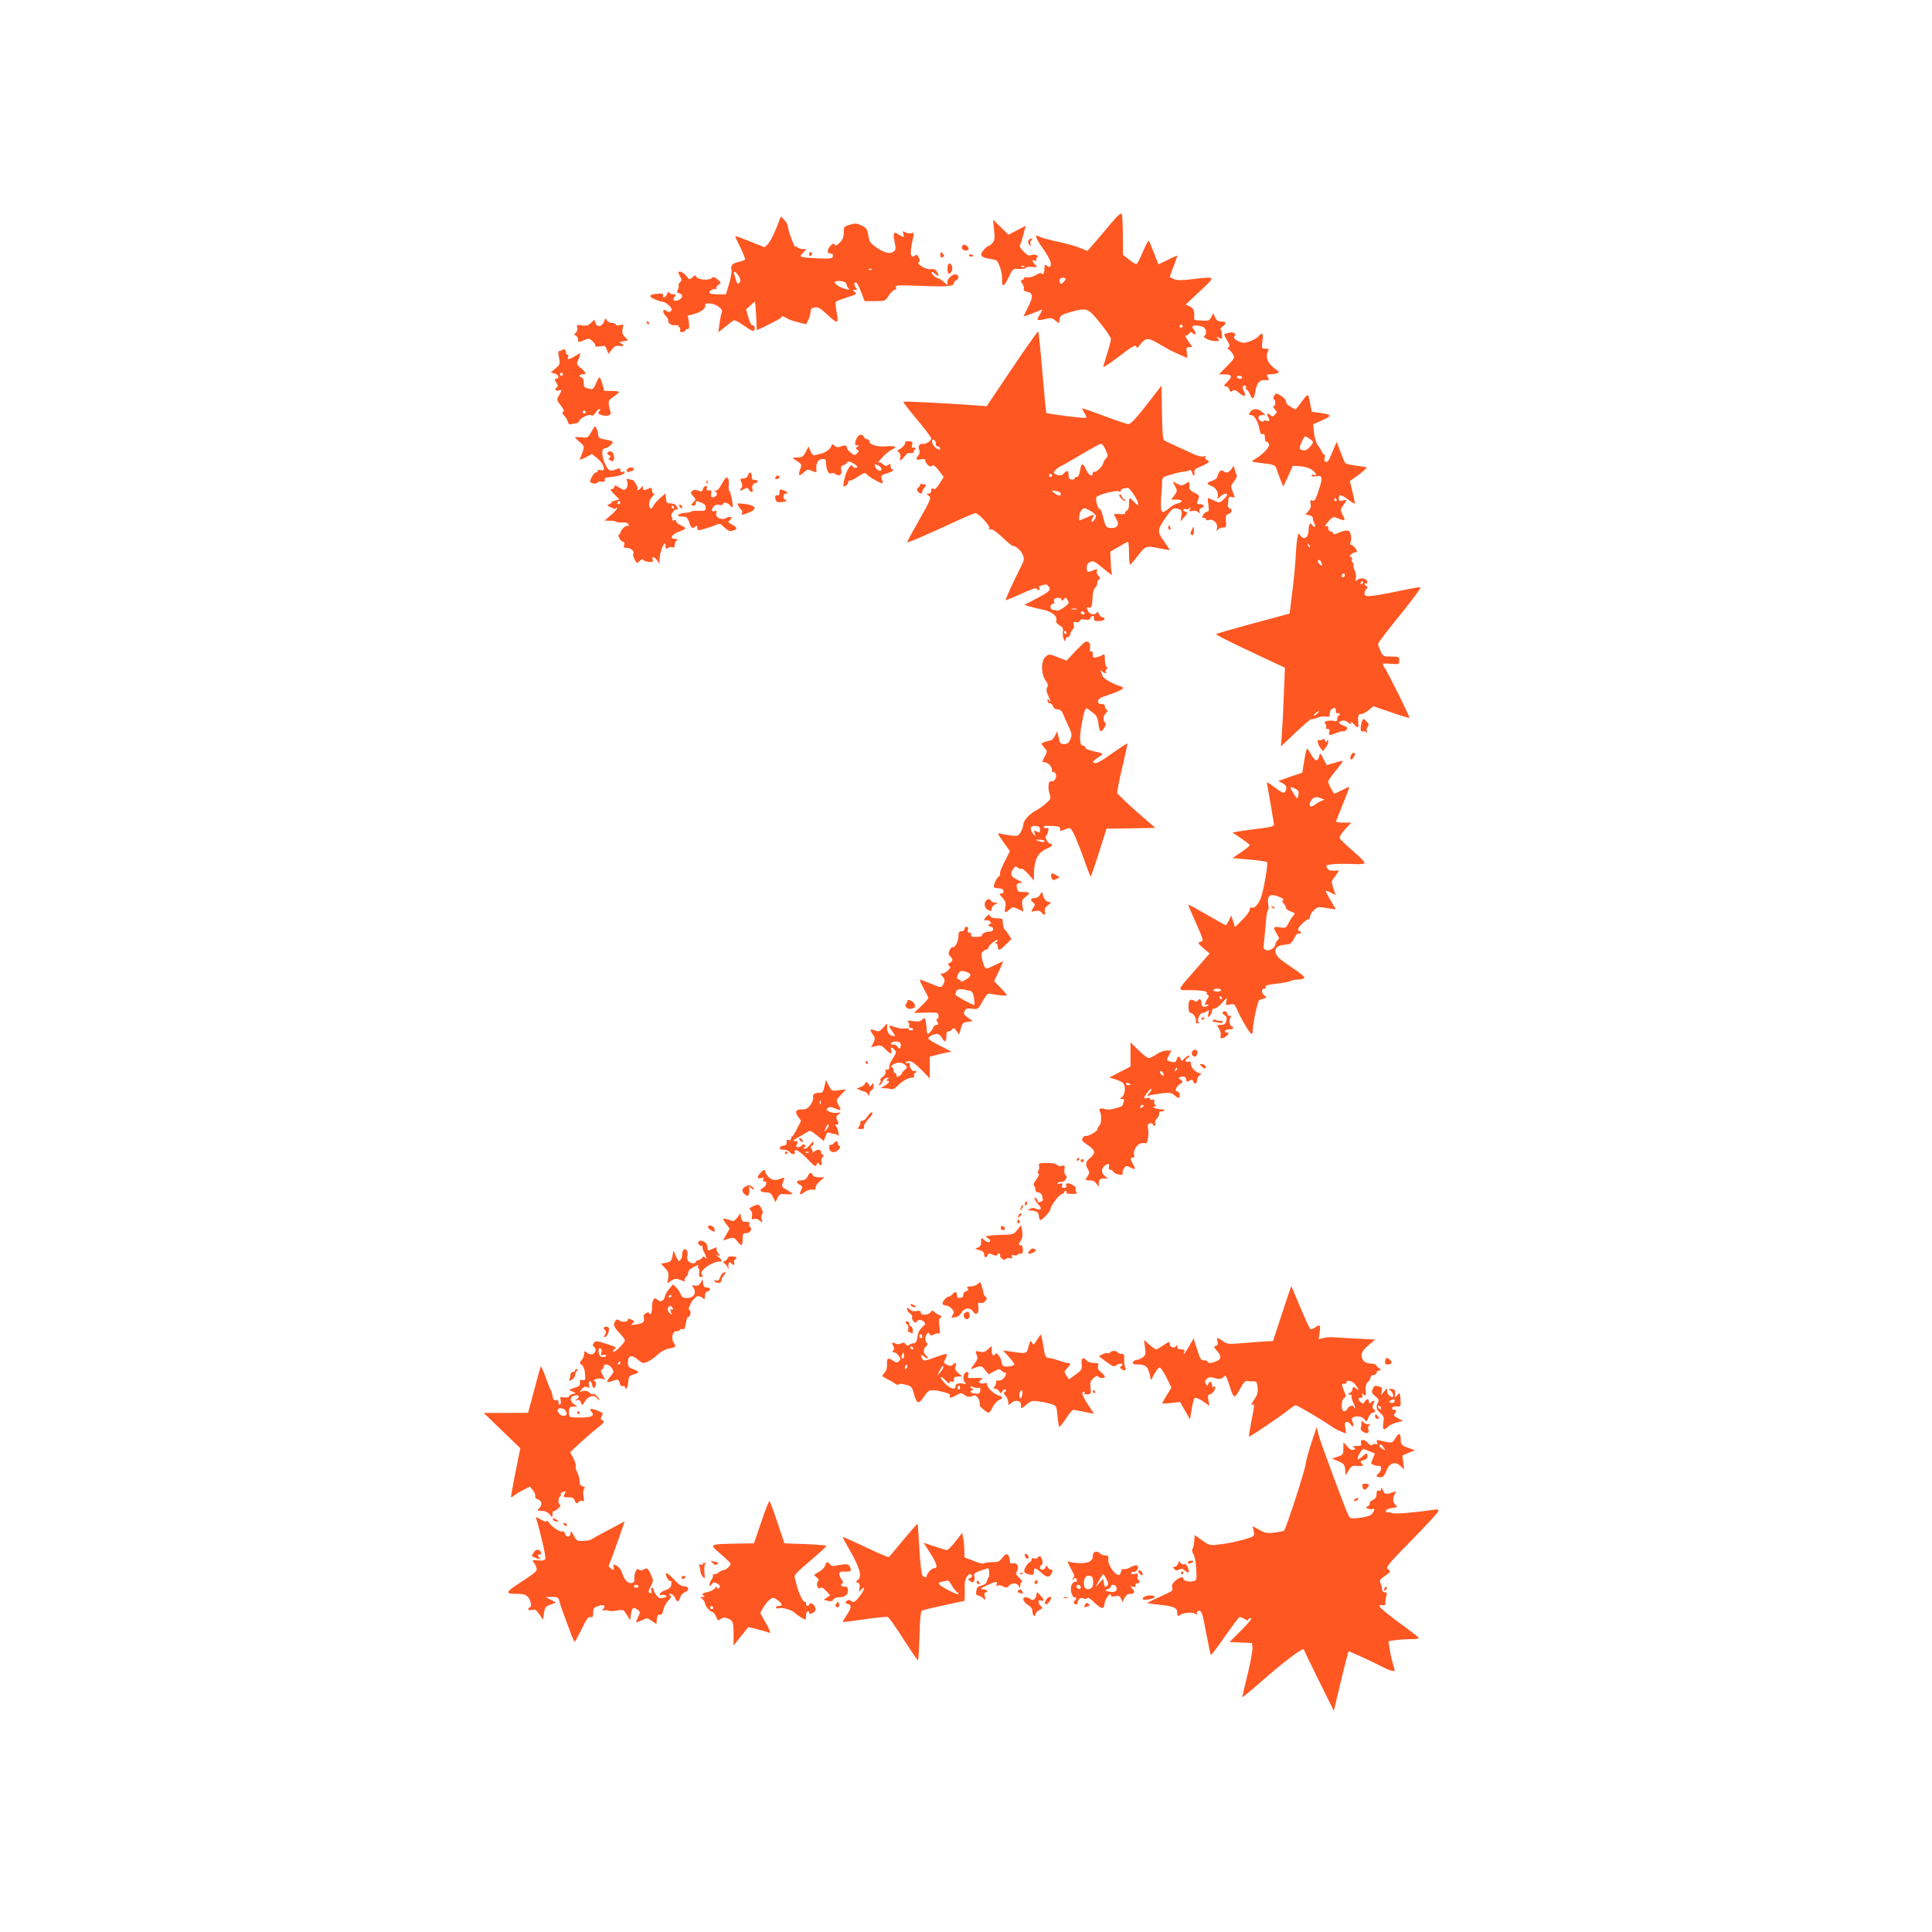 <?xml version="1.0" standalone="no"?>
<!DOCTYPE svg PUBLIC "-//W3C//DTD SVG 20010904//EN"
 "http://www.w3.org/TR/2001/REC-SVG-20010904/DTD/svg10.dtd">
<svg version="1.0" xmlns="http://www.w3.org/2000/svg"
 width="1280pt" height="1280pt" viewBox="0 0 1280 1280"
 preserveAspectRatio="xMidYMid meet">
<g transform="translate(0,1280) scale(0.1,-0.1)"
fill="#ff5722" stroke="none">
<path d="M7357 11316 c-37 -45 -87 -103 -110 -130 l-43 -49 -35 15 c-38 17
-89 31 -194 54 -38 9 -78 20 -88 26 -36 19 -30 -3 23 -79 48 -69 62 -105 46
-121 -3 -2 -12 1 -21 8 -13 11 -15 8 -15 -18 0 -17 -4 -34 -10 -37 -5 -3 -10
-2 -10 4 0 6 -16 1 -35 -10 -21 -13 -46 -19 -60 -17 -13 3 -22 2 -20 -2 3 -5
-2 -11 -11 -14 -14 -5 -14 -8 0 -27 8 -12 12 -27 9 -34 -3 -8 4 -15 18 -17 42
-6 46 -32 14 -95 -16 -32 -31 -62 -33 -66 -3 -6 40 8 111 38 16 7 15 4 -4 -29
-20 -34 -20 -36 -2 -36 10 0 32 4 49 9 24 7 35 4 54 -11 l25 -20 5 27 c4 25
13 30 70 47 113 31 116 30 198 -71 40 -49 72 -97 72 -107 0 -11 -11 -54 -25
-97 -14 -43 -25 -82 -25 -88 0 -5 44 24 98 65 97 75 122 88 122 64 0 -7 10 -1
21 15 38 51 53 52 122 12 34 -19 69 -39 77 -44 20 -11 109 -51 115 -51 2 0 1
16 -2 35 -5 31 -3 35 17 35 21 0 22 1 8 18 -17 19 -46 72 -33 60 4 -4 14 0 20
9 11 15 15 15 29 4 13 -11 16 -11 16 1 0 8 -5 19 -11 25 -26 26 7 35 59 18 23
-8 31 -48 11 -60 -15 -10 37 -35 73 -35 27 0 29 2 17 17 -13 15 -12 15 7 5 20
-11 22 -9 20 18 -1 16 -5 32 -9 36 -4 4 2 13 13 21 28 20 25 33 -8 33 -22 0
-32 7 -41 27 l-13 28 -13 -26 c-14 -26 -18 -27 -103 -20 -7 1 -12 7 -11 14 5
43 -3 65 -28 77 l-28 12 95 89 c108 102 111 98 -55 79 -65 -8 -97 -8 -117 1
-15 6 -28 13 -28 14 0 1 11 33 25 69 14 37 25 69 25 71 0 3 -27 -8 -60 -25
-33 -16 -61 -30 -64 -30 -2 0 -16 34 -31 75 -16 42 -31 78 -35 80 -3 2 -21
-32 -39 -75 -18 -44 -37 -80 -43 -80 -5 0 -28 14 -49 31 l-39 31 -1 126 c0 70
-3 134 -7 143 -5 12 -23 -4 -75 -65z m-297 -364 c0 -10 -22 -32 -32 -32 -4 0
-8 9 -8 20 0 13 7 20 20 20 11 0 20 -4 20 -8z m775 -312 c3 -5 -1 -10 -10 -10
-9 0 -13 5 -10 10 3 6 8 10 10 10 2 0 7 -4 10 -10z"/>
<path d="M5141 11284 c-17 -44 -42 -90 -54 -102 l-22 -20 -95 38 c-52 21 -96
37 -98 35 -2 -2 13 -35 33 -74 19 -40 33 -76 31 -80 -3 -5 -20 -11 -37 -15
-45 -9 -60 -24 -53 -52 3 -13 -4 -55 -15 -94 l-22 -70 -54 0 c-30 0 -55 4 -55
9 0 15 29 33 41 25 7 -4 9 -3 5 4 -3 6 3 17 14 25 19 13 19 14 -6 36 -15 13
-29 19 -33 14 -17 -27 -111 -17 -111 11 0 5 -9 1 -21 -10 -21 -19 -21 -19 -43
9 -12 15 -30 27 -39 27 -16 0 -16 -2 -3 -29 14 -25 14 -30 1 -41 -8 -7 -12
-16 -9 -21 3 -5 0 -17 -5 -28 -9 -15 -7 -20 9 -24 28 -7 25 -32 -5 -45 -28
-13 -43 1 -25 23 10 12 9 15 -8 15 -12 0 -24 5 -28 12 -5 7 -10 4 -15 -10 -5
-12 -13 -22 -20 -22 -6 0 -9 6 -6 14 4 10 -5 12 -35 10 -59 -4 -66 -18 -18
-38 22 -9 46 -16 53 -16 16 -1 57 -35 57 -49 0 -17 -20 -23 -35 -11 -24 20
-29 -10 -5 -32 12 -11 19 -26 17 -32 -6 -16 28 -37 46 -30 17 6 41 -21 32 -36
-3 -6 3 -10 14 -10 12 0 21 5 21 10 0 6 7 10 15 10 12 0 13 9 9 44 l-7 45 42
11 c46 12 80 39 73 58 -6 20 57 14 88 -9 22 -17 27 -26 21 -43 -5 -11 -11 -45
-15 -75 l-7 -53 41 33 c23 19 48 38 56 44 9 7 30 -2 72 -32 33 -23 62 -39 66
-36 11 12 6 42 -6 38 -9 -3 -19 14 -29 49 l-16 55 27 26 c14 14 28 25 31 25 3
0 10 -92 12 -167 l1 -21 51 24 c98 49 115 59 115 67 0 5 12 1 27 -8 14 -10 50
-23 80 -30 l54 -13 14 29 c8 15 15 39 15 52 0 19 6 26 27 30 23 4 38 -4 88
-51 67 -62 73 -59 56 30 -5 29 -6 56 -3 59 4 4 38 17 75 29 62 20 66 23 50 36
-17 13 -17 13 2 14 15 0 16 3 7 12 -15 15 -16 41 0 36 6 -2 21 -31 34 -64 l22
-59 68 0 c68 0 69 0 93 38 13 20 31 37 39 37 9 0 12 6 8 16 -6 15 9 16 163 10
174 -7 221 -3 221 19 0 7 7 15 15 19 21 8 19 34 -2 38 -25 5 -64 -36 -56 -59
5 -14 0 -13 -21 6 -14 14 -33 26 -41 27 -18 3 -49 33 -42 41 3 3 14 -2 23 -11
21 -22 29 -14 12 13 -9 16 -21 20 -44 18 -32 -4 -95 35 -76 47 7 4 6 14 -1 30
-9 18 -15 22 -24 14 -32 -26 -37 12 -15 110 9 39 9 42 -9 37 -10 -3 -28 -1
-40 5 -19 11 -20 10 -14 -9 8 -25 2 -26 -31 -5 -34 23 -40 12 -27 -49 9 -44 8
-53 -6 -64 -22 -18 -61 -9 -114 27 -37 25 -47 38 -52 68 -10 57 -12 61 -49 79
-30 14 -41 15 -76 4 -38 -11 -40 -14 -40 -52 0 -30 -7 -47 -26 -66 -19 -19
-28 -23 -34 -13 -6 9 -12 8 -26 -7 -26 -26 -27 -53 -2 -53 13 0 18 -6 16 -17
-3 -16 -14 -18 -93 -15 -50 2 -98 6 -108 9 -17 5 -17 6 4 29 l22 24 -24 0
c-14 0 -30 5 -37 12 -7 7 -12 8 -12 3 -1 -20 -50 111 -50 132 0 12 -10 33 -23
45 l-23 24 -33 -82z m636 -270 c-3 -3 -12 -4 -19 -1 -8 3 -5 6 6 6 11 1 17 -2
13 -5z m-885 -39 c10 -13 15 -31 12 -39 -9 -23 -21 -20 -28 8 -3 13 -9 31 -12
40 -9 24 9 19 28 -9z m717 -60 c2 -11 8 -24 15 -28 19 -15 -48 3 -71 19 -35
22 -28 36 14 32 28 -3 39 -9 42 -23z"/>
<path d="M6586 11277 c6 -57 4 -70 -11 -87 -10 -11 -22 -20 -27 -20 -5 0 -19
-12 -32 -27 -27 -32 -19 -47 32 -56 18 -3 40 -8 49 -10 17 -4 44 -82 42 -122
-4 -63 12 -60 45 11 26 55 27 55 68 52 23 -1 43 2 45 8 2 5 20 8 41 6 36 -4
37 -4 20 15 -23 25 -23 34 -1 26 10 -4 14 -2 9 5 -3 6 -1 14 6 18 17 11 -23
24 -43 13 -12 -6 -25 1 -48 25 -17 18 -29 35 -25 39 3 3 14 34 23 69 l17 63
-57 -30 -58 -30 -51 50 -51 50 7 -68z m201 -243 c-3 -3 -12 -4 -19 -1 -8 3 -5
6 6 6 11 1 17 -2 13 -5z"/>
<path d="M6813 11204 c-3 -8 0 -21 7 -27 10 -9 12 -9 7 4 -3 9 0 22 6 28 8 8
8 11 -1 11 -7 0 -15 -7 -19 -16z"/>
<path d="M6375 11170 c-9 -15 4 -30 26 -30 19 0 22 19 4 32 -14 10 -23 10 -30
-2z"/>
<path d="M5360 11114 c0 -8 5 -12 10 -9 6 3 10 10 10 16 0 5 -4 9 -10 9 -5 0
-10 -7 -10 -16z"/>
<path d="M6230 11110 c0 -13 5 -18 15 -14 12 5 13 10 4 20 -15 19 -19 18 -19
-6z"/>
<path d="M6420 11110 c0 -6 7 -10 15 -10 8 0 15 2 15 4 0 2 -7 6 -15 10 -8 3
-15 1 -15 -4z"/>
<path d="M6284 11050 c-6 -6 -8 -24 -6 -40 3 -25 7 -28 18 -19 15 13 18 37 6
56 -6 9 -11 10 -18 3z"/>
<path d="M4001 10668 c-13 -34 -47 -38 -56 -7 l-7 21 -23 -22 c-18 -17 -31
-20 -60 -16 -32 5 -36 4 -30 -13 3 -11 -1 -25 -9 -34 -14 -13 -14 -16 -1 -21
8 -3 15 -15 15 -26 0 -19 1 -20 37 -5 34 15 37 14 59 -6 13 -12 21 -26 18 -31
-4 -5 9 -6 30 -3 33 7 37 5 46 -21 l11 -28 23 28 c18 23 28 28 49 24 30 -6 36
6 10 18 -14 6 -11 9 15 13 l33 6 -21 23 c-17 18 -20 30 -15 54 7 29 6 30 -19
24 -15 -4 -26 -2 -26 4 0 5 -11 10 -25 10 -13 0 -28 8 -34 18 -8 15 -11 14
-20 -10z"/>
<path d="M4285 10660 c3 -5 8 -10 11 -10 2 0 4 5 4 10 0 6 -5 10 -11 10 -5 0
-7 -4 -4 -10z"/>
<path d="M6705 10359 l-168 -250 -71 5 c-168 13 -477 29 -481 24 -3 -2 38 -55
90 -117 52 -62 95 -119 95 -126 0 -17 -39 -40 -59 -36 -19 4 -31 -19 -21 -40
6 -11 4 -23 -5 -35 -21 -28 -18 -34 15 -27 19 3 30 1 30 -6 0 -20 33 -52 41
-39 9 14 30 -1 60 -44 l21 -28 -28 -45 c-22 -33 -31 -41 -41 -33 -10 8 -13 5
-13 -11 0 -13 -6 -21 -17 -21 -16 -1 -16 -2 -2 -13 21 -16 19 -20 -67 -172
-41 -72 -74 -134 -74 -137 0 -7 113 41 307 131 72 33 138 61 145 61 22 0 101
-86 93 -101 -6 -9 -3 -11 7 -6 11 4 37 -14 79 -53 34 -32 65 -58 68 -57 16 4
54 -28 66 -56 12 -28 11 -36 -4 -67 -54 -107 -112 -233 -108 -236 2 -2 48 17
103 42 60 28 100 42 102 35 2 -6 8 -11 14 -11 6 0 8 7 4 15 -3 8 -2 14 2 13 4
-1 16 3 26 7 14 6 23 3 33 -10 18 -25 8 -34 -87 -84 l-74 -39 39 -11 c21 -6
63 -16 93 -22 55 -13 90 -44 79 -72 -3 -8 7 -21 22 -30 23 -13 27 -22 23 -46
-2 -16 1 -37 7 -48 10 -17 10 -17 11 0 0 9 7 17 15 17 8 0 15 7 15 16 0 8 7
22 15 31 10 9 13 23 9 36 -5 16 -3 19 14 15 13 -4 23 0 26 9 4 10 14 13 35 8
21 -4 30 -2 34 9 9 22 29 20 25 -1 -2 -14 4 -18 31 -18 19 0 36 6 39 13 2 6
-4 12 -12 12 -9 0 -20 10 -25 22 -5 14 -10 17 -15 10 -11 -19 -44 -14 -56 7
-13 26 -13 31 4 25 17 -6 23 13 25 76 1 26 8 50 16 56 8 6 15 20 15 32 0 11 6
22 12 24 9 3 8 9 -4 22 -10 9 -14 24 -11 33 5 13 3 15 -13 9 -49 -21 -54 -19
-54 11 0 21 7 33 23 40 19 9 29 4 72 -31 55 -46 81 -65 72 -50 -3 5 -7 41 -8
79 l-3 70 55 32 c30 18 57 33 62 33 4 0 7 -34 7 -75 0 -41 3 -75 8 -75 4 1 27
27 52 60 50 65 53 66 148 46 34 -7 62 -12 62 -10 0 2 -18 28 -39 59 -46 65
-45 73 18 165 27 39 43 54 57 52 43 -7 47 -11 41 -50 l-6 -37 26 30 c22 25 24
30 10 33 -9 2 -17 8 -17 14 0 5 6 8 14 5 7 -3 19 0 25 6 9 9 11 8 5 -7 -6 -15
-4 -17 15 -11 13 4 28 1 38 -7 14 -11 16 -11 10 4 -4 12 0 19 14 23 23 8 16
25 -12 25 -22 0 -22 0 -10 33 9 23 6 27 -25 42 -28 13 -34 21 -34 47 0 30 0
30 -25 14 -23 -15 -28 -15 -56 -1 l-30 16 16 -32 c16 -30 16 -33 -4 -60 l-22
-29 36 0 c41 0 46 -15 8 -25 -15 -3 -40 -17 -56 -31 -53 -45 -60 -36 -54 69 4
50 7 102 7 114 0 19 10 25 57 39 32 9 69 18 83 19 15 1 32 5 39 9 8 5 14 0 18
-13 3 -12 9 -21 13 -21 5 0 6 9 3 20 -4 17 4 24 46 41 53 23 62 33 35 43 -9 3
-12 11 -8 18 5 8 2 9 -11 4 -10 -3 -35 2 -59 12 -152 69 -192 87 -203 95 -9 6
-13 60 -15 185 l-3 177 -99 -128 c-72 -92 -105 -127 -120 -127 -12 1 -84 25
-161 54 -77 29 -142 52 -144 50 -2 -2 4 -15 13 -30 10 -14 15 -28 12 -32 -6
-6 -257 25 -264 33 -2 2 -14 123 -26 269 -12 146 -25 268 -27 271 -3 3 -81
-108 -174 -246z m-505 -500 c0 -10 5 -18 11 -16 6 1 14 -4 16 -10 6 -16 -7
-16 -28 0 -18 14 -30 42 -22 51 10 10 23 -4 23 -25z m1125 -39 c17 -37 17 -41
2 -58 -10 -10 -17 -23 -17 -28 -1 -18 -48 -66 -59 -60 -6 4 -11 0 -11 -8 0
-30 -27 -16 -45 24 -21 47 -31 44 -40 -10 -4 -25 -12 -40 -21 -40 -8 0 -14 -4
-14 -9 0 -6 -9 -9 -20 -8 -15 1 -20 8 -20 29 0 31 -11 36 -30 13 -14 -17 -38
-19 -60 -5 -13 8 -11 12 7 30 12 11 25 20 28 20 3 0 49 26 103 58 131 77 155
90 168 91 6 1 19 -17 29 -39z m-355 -170 c0 -5 -4 -10 -10 -10 -5 0 -10 5 -10
10 0 6 5 10 10 10 6 0 10 -4 10 -10z m540 -124 c38 -56 42 -95 5 -53 -13 15
-27 27 -30 27 -3 0 -5 -18 -5 -39 0 -26 -5 -41 -16 -45 -8 -3 -13 -10 -9 -15
3 -6 -11 -9 -35 -7 -22 2 -40 1 -40 -1 0 -3 8 -18 17 -33 22 -37 4 -62 -41
-58 -28 3 -31 7 -46 66 -8 35 -19 62 -24 60 -11 -4 -29 59 -23 77 7 16 123 48
149 40 13 -5 18 -3 14 3 -3 6 4 13 16 15 13 2 26 5 30 6 4 0 21 -19 38 -43z
m-483 7 c7 -21 -15 -22 -38 -2 l-24 20 30 -4 c16 -2 30 -8 32 -14z m233 -154
c0 -9 -7 -22 -15 -29 -17 -15 -19 -7 -5 21 13 24 12 24 -44 -1 l-46 -19 0 26
c0 15 7 34 16 44 15 16 18 16 55 -4 22 -11 39 -28 39 -38z m-227 -551 c4 -10
8 -9 16 2 10 13 12 13 21 0 5 -8 10 -18 10 -22 0 -14 -64 -59 -77 -54 -8 4
-21 6 -29 6 -8 0 -14 9 -14 20 0 11 7 20 16 20 8 0 12 5 9 10 -3 6 -3 15 0 20
9 14 42 12 48 -2z m100 -65 c-7 -2 -21 -2 -30 0 -10 3 -4 5 12 5 17 0 24 -2
18 -5z m52 -23 c3 -5 -1 -10 -9 -10 -9 0 -16 5 -16 10 0 6 4 10 9 10 6 0 13
-4 16 -10z m-120 -130 c3 -5 1 -10 -4 -10 -6 0 -11 5 -11 10 0 6 2 10 4 10 3
0 8 -4 11 -10z"/>
<path d="M7417 9523 c-8 -12 30 -49 40 -40 3 4 1 7 -6 7 -6 0 -15 10 -20 22
-4 12 -11 17 -14 11z"/>
<path d="M8133 10593 c-28 -5 -28 -7 -2 -50 17 -27 19 -37 9 -43 -10 -6 -9
-10 2 -16 8 -5 21 -20 28 -33 11 -22 8 -27 -41 -77 l-53 -54 36 0 c48 0 55
-14 24 -45 -30 -30 -32 -35 -12 -35 8 0 18 -9 21 -21 5 -16 10 -18 21 -8 11 9
21 5 46 -16 34 -28 47 -21 28 15 -12 22 -5 44 11 34 5 -3 7 -10 4 -15 -4 -5
-2 -9 3 -9 5 0 15 -13 22 -30 17 -40 28 -38 35 8 10 63 29 87 65 84 29 -3 31
-2 20 17 -9 18 -8 21 12 21 13 0 33 3 46 6 21 6 21 8 -16 35 -43 31 -60 76
-42 110 9 16 7 19 -16 19 -26 0 -26 1 -20 50 7 52 -1 62 -25 33 -18 -21 -79
-47 -104 -44 -11 1 -30 9 -43 17 -18 12 -21 19 -12 29 8 9 6 14 -6 19 -8 3
-16 5 -17 5 -1 -1 -12 -4 -24 -6z m97 -293 c0 -5 -6 -10 -14 -10 -8 0 -18 5
-21 10 -3 6 3 10 14 10 12 0 21 -4 21 -10z"/>
<path d="M3726 10482 c-4 -4 -12 -7 -17 -7 -12 0 -13 -8 -4 -53 6 -33 4 -39
-25 -63 l-31 -27 25 -6 c28 -7 36 -36 11 -36 -14 0 -14 -3 0 -24 11 -16 13
-26 6 -31 -19 -11 -12 -28 9 -22 24 6 25 3 3 -33 -16 -28 -16 -30 12 -66 20
-26 25 -39 16 -42 -9 -3 -7 -10 7 -26 11 -11 22 -30 24 -41 2 -11 10 -18 19
-16 8 2 23 5 34 6 11 1 21 8 23 16 4 20 68 49 80 37 5 -5 16 1 26 16 9 15 21
26 27 26 8 0 7 -5 -1 -15 -10 -12 -8 -16 13 -24 31 -12 70 -3 63 15 -3 7 -8
28 -11 46 -6 31 -3 37 29 59 20 13 36 27 36 32 0 4 -22 7 -48 7 l-48 0 -13 45
c-7 25 -16 45 -20 45 -3 0 -14 -19 -23 -41 -16 -38 -20 -41 -45 -34 -35 8 -33
6 -36 44 -1 17 -8 31 -14 31 -7 0 -13 5 -13 10 0 6 9 10 20 10 28 0 25 11 -11
41 -31 25 -31 25 -15 62 8 20 13 37 11 37 -3 0 -19 -9 -37 -20 -39 -24 -52
-25 -44 -5 3 8 1 15 -4 15 -6 0 -10 6 -10 14 0 18 -14 28 -24 18z m4 -162 c0
-5 -4 -10 -10 -10 -5 0 -10 5 -10 10 0 6 5 10 10 10 6 0 10 -4 10 -10z m150
-250 c0 -5 -4 -10 -10 -10 -5 0 -10 5 -10 10 0 6 5 10 10 10 6 0 10 -4 10 -10z"/>
<path d="M8442 10179 c-7 -11 -8 -20 -2 -24 14 -9 12 -45 -2 -45 -6 0 -3 -9 7
-20 17 -19 18 -22 2 -37 -13 -13 -19 -14 -29 -5 -19 19 -30 14 -18 -7 15 -28
13 -34 -10 -28 -11 3 -20 1 -20 -4 0 -5 -9 -4 -19 3 -24 14 -16 38 12 38 l21
0 -22 20 c-12 11 -32 20 -44 20 -13 0 -29 -9 -36 -20 -10 -17 -10 -20 6 -20
22 0 47 -42 56 -93 5 -28 11 -37 22 -33 10 4 14 -3 14 -24 0 -18 5 -29 12 -27
7 1 14 -7 16 -19 3 -20 -50 -73 -103 -101 -16 -10 -12 -12 30 -18 116 -14 113
-13 126 -53 7 -20 19 -53 27 -72 l14 -34 32 69 32 69 48 -3 c30 -2 60 -11 78
-24 30 -22 38 -43 13 -33 -8 3 -15 1 -15 -5 0 -6 11 -8 29 -4 39 8 45 -5 26
-67 -27 -88 -34 -101 -51 -94 -13 5 -15 1 -11 -21 4 -20 -1 -34 -14 -49 l-20
-22 26 -6 c14 -4 25 -12 23 -19 -1 -7 3 -22 10 -34 12 -22 0 -34 -13 -13 -13
22 -25 8 -25 -30 0 -50 -30 -72 -53 -40 -14 20 -15 20 -21 -12 -4 -18 -10 -77
-12 -130 -3 -54 -13 -160 -23 -235 l-17 -138 -241 -65 c-133 -36 -244 -68
-247 -71 -3 -3 98 -55 225 -114 l232 -109 -7 -171 c-3 -93 -9 -210 -13 -260
l-6 -90 98 93 c54 51 100 90 103 88 2 -3 19 1 37 8 18 8 44 12 59 9 22 -5 26
-2 26 20 0 14 7 28 16 31 23 9 24 8 24 -15 0 -11 4 -18 9 -14 5 3 12 1 16 -5
3 -5 1 -10 -4 -10 -6 0 -11 -9 -11 -21 0 -17 -4 -20 -23 -15 -12 3 -33 3 -45
-1 -17 -4 -20 -8 -11 -19 6 -7 8 -18 4 -24 -3 -5 1 -10 11 -10 11 0 15 -6 11
-20 -6 -24 2 -25 49 -5 20 8 40 13 44 10 4 -3 13 2 20 10 11 13 8 17 -19 28
-36 13 -39 23 -10 32 13 4 27 0 40 -11 15 -13 19 -14 19 -3 1 9 7 6 19 -8 25
-30 33 -29 30 5 -4 49 0 62 20 62 11 0 33 12 50 26 l30 25 117 -40 c65 -23
119 -39 122 -37 4 5 -141 298 -164 331 -21 30 -18 32 41 27 54 -4 55 -4 55 22
0 25 -2 26 -53 26 -51 0 -54 1 -70 35 -9 20 -17 41 -17 48 0 7 46 69 101 137
114 140 179 226 179 236 0 7 -13 5 -183 -30 -155 -31 -187 -33 -187 -8 0 10 6
24 13 31 10 11 10 14 0 18 -7 3 -13 9 -13 14 0 6 5 7 11 3 7 -4 10 1 7 12 -4
23 -43 30 -65 12 -15 -11 -16 -10 -10 11 3 13 0 36 -7 50 -7 14 -11 31 -9 38
2 6 0 14 -6 17 -6 4 -8 13 -4 21 3 8 0 15 -7 15 -10 0 -10 3 0 15 7 8 19 15
26 15 8 0 14 3 14 8 -1 13 -27 42 -38 42 -8 0 -9 8 -3 22 5 13 4 35 -1 50 -8
22 -14 26 -36 22 -15 -2 -38 -10 -51 -17 -19 -9 -25 -9 -28 1 -3 6 -11 12 -19
12 -8 0 -14 9 -14 21 0 11 -4 17 -10 14 -19 -12 -10 9 16 36 26 27 28 28 62
13 19 -8 37 -12 39 -10 3 2 -3 19 -12 36 -16 31 -16 34 4 61 27 36 26 41 -4
33 -21 -5 -25 -3 -25 15 0 28 13 27 62 -9 23 -17 43 -29 44 -27 2 1 -5 36 -15
76 l-18 73 59 43 c32 24 55 46 51 48 -5 3 -36 8 -70 12 -34 4 -66 12 -71 18
-5 7 -19 41 -32 76 l-24 64 -19 -44 c-10 -24 -23 -54 -28 -66 -12 -33 -41 -31
-33 2 3 14 2 25 -4 25 -5 0 -12 8 -15 18 -4 9 -15 28 -26 42 -11 15 -22 49
-25 82 l-6 57 61 27 c67 30 64 38 -18 49 l-52 7 -12 60 c-14 68 -8 69 -69 -12
l-26 -33 -32 17 c-19 10 -32 24 -32 35 0 11 -14 28 -33 39 -33 19 -34 19 -45
1z m233 -285 c31 -20 31 -25 1 -57 -16 -18 -30 -24 -45 -20 -25 6 -26 15 -5
59 19 39 17 39 49 18z m180 -404 c3 -5 1 -10 -4 -10 -6 0 -11 5 -11 10 0 6 2
10 4 10 3 0 8 -4 11 -10z m-177 -315 c-3 -3 -9 2 -12 12 -6 14 -5 15 5 6 7 -7
10 -15 7 -18z m76 -101 c9 -24 7 -28 -9 -14 -17 14 -20 30 -6 30 5 0 12 -7 15
-16z m156 -83 c0 -6 -4 -13 -10 -16 -5 -3 -10 1 -10 9 0 9 5 16 10 16 6 0 10
-4 10 -9z m120 -51 c0 -5 -5 -10 -11 -10 -5 0 -7 5 -4 10 3 6 8 10 11 10 2 0
4 -4 4 -10z m-300 -865 c-7 -8 -17 -15 -23 -15 -6 0 -2 7 9 15 25 19 30 19 14
0z"/>
<path d="M3919 9941 c-23 -42 -25 -43 -66 -38 -24 2 -43 2 -43 -1 0 -3 14 -17
32 -32 33 -28 33 -28 3 -103 -7 -17 -5 -17 35 3 l42 22 37 -30 c42 -34 58 -89
22 -77 -12 4 -21 2 -21 -4 0 -6 -6 -11 -12 -11 -12 0 -38 -43 -38 -61 0 -11
39 -18 46 -8 3 5 11 9 17 8 27 -3 39 2 34 14 -3 9 5 14 27 15 55 5 99 17 104
30 2 7 -2 10 -12 6 -11 -4 -16 -1 -16 11 0 12 -5 15 -17 10 -50 -21 -60 -18
-82 27 -27 57 -28 108 -3 108 20 0 59 36 50 45 -3 3 -25 9 -49 13 -34 6 -44
12 -45 27 0 11 -5 31 -11 44 -10 24 -10 24 -34 -18z"/>
<path d="M5683 9908 c-6 -7 -13 -23 -16 -35 -4 -17 -1 -23 11 -23 15 0 15 -2
2 -10 -13 -9 -13 -11 -1 -19 12 -8 12 -12 -1 -25 -15 -14 -18 -14 -42 5 -14
11 -26 27 -26 35 0 15 -14 17 -45 4 -13 -5 -26 -3 -37 8 -10 8 -18 11 -18 5 0
-19 -35 -50 -65 -57 -16 -4 -37 -9 -46 -12 -11 -3 -21 6 -29 27 l-13 31 -19
-36 c-16 -31 -23 -36 -56 -37 -32 0 -35 -2 -19 -12 51 -33 51 -32 38 -67 -14
-43 -7 -49 24 -20 21 20 28 22 50 12 36 -16 37 -16 33 17 -1 16 4 36 11 45 16
19 51 21 52 4 3 -61 16 -91 35 -84 9 4 23 1 30 -5 23 -19 45 -3 38 26 -5 19
-2 26 12 32 11 3 22 12 27 19 6 10 14 9 37 -4 16 -9 30 -20 30 -24 0 -13 -28
-9 -32 4 -8 24 -43 -32 -54 -87 -10 -51 -10 -54 7 -44 11 5 19 17 19 25 0 8 4
13 9 10 4 -3 29 8 55 26 42 27 48 29 59 15 7 -9 34 -27 61 -41 41 -22 47 -23
43 -8 -2 9 -6 23 -8 31 -3 9 9 17 31 23 36 10 64 28 42 28 -7 0 -12 10 -12 21
0 18 -2 19 -15 9 -13 -10 -19 -10 -35 5 -11 10 -24 14 -32 10 -7 -5 5 11 27
34 22 24 50 47 63 52 41 16 24 28 -33 22 -59 -6 -115 10 -115 33 0 8 -7 14
-15 14 -9 0 -18 7 -21 15 -7 18 -28 20 -41 3z m157 -215 c0 -22 -32 -11 -41
14 -7 21 -6 21 16 11 14 -6 25 -18 25 -25z"/>
<path d="M5999 9874 c-1 -2 -2 -8 -3 -12 -2 -13 -33 -42 -46 -42 -7 0 -5 -7 5
-16 9 -9 13 -24 10 -35 -9 -26 3 -24 27 6 10 13 22 24 26 24 23 -4 42 2 37 11
-3 6 -1 10 5 10 6 0 8 5 5 10 -4 6 -11 7 -17 4 -7 -5 -9 1 -5 17 5 20 2 24
-18 25 -14 1 -26 0 -26 -2z"/>
<path d="M4025 9800 c-3 -6 1 -13 10 -16 13 -5 13 -9 3 -18 -7 -6 -11 -10 -9
-9 2 2 10 -2 17 -8 17 -14 28 5 20 37 -6 24 -30 32 -41 14z"/>
<path d="M4170 9701 c-26 -11 -24 -34 2 -26 30 10 34 14 22 24 -5 5 -16 6 -24
2z"/>
<path d="M8159 9693 c-15 -25 -38 -30 -55 -13 -13 13 -34 -9 -38 -37 -2 -10
-16 -22 -34 -28 -40 -11 -41 -23 -3 -36 31 -11 50 -55 35 -81 -4 -7 4 -3 18
10 24 22 48 29 48 14 0 -5 -11 -19 -25 -32 -25 -23 -26 -23 -60 -7 -20 9 -38
17 -41 17 -3 0 -2 -20 2 -45 5 -35 3 -45 -7 -45 -8 0 -20 -9 -27 -20 -10 -17
-10 -20 3 -20 8 0 15 -5 15 -11 0 -6 9 -8 21 -4 28 9 60 -24 52 -56 -4 -19 -3
-21 6 -9 6 8 21 15 33 15 21 0 23 4 20 42 -3 34 0 42 17 48 24 7 28 30 7 38
-8 3 -13 14 -11 24 2 10 4 26 4 37 1 13 6 17 21 13 24 -6 24 -6 6 38 -13 31
-13 36 10 66 13 17 21 36 18 41 -4 5 -9 22 -13 36 l-8 27 -14 -22z"/>
<path d="M4955 9650 c-4 -13 -15 -20 -30 -20 -22 0 -24 -2 -13 -25 8 -19 8
-28 -2 -40 -15 -18 -7 -19 22 -4 17 9 23 8 30 -5 11 -20 32 -21 24 -1 -8 21 3
45 20 45 8 0 14 5 14 10 0 6 -9 10 -20 10 -15 0 -20 7 -20 25 0 30 -16 33 -25
5z"/>
<path d="M5137 9636 c-4 -10 0 -12 14 -9 10 3 16 9 13 14 -8 13 -21 11 -27 -5z"/>
<path d="M4802 9627 c-5 -6 -17 -27 -26 -44 -9 -18 -24 -33 -34 -34 -10 0 -12
-3 -4 -6 19 -7 14 -30 -8 -36 -17 -4 -20 -1 -18 21 2 22 -1 26 -16 24 -14 -3
-17 1 -13 12 4 10 1 16 -7 16 -8 0 -16 -9 -19 -20 -4 -17 -9 -19 -32 -10 -19
7 -30 6 -40 -3 -11 -10 -10 -16 7 -34 19 -20 19 -23 4 -38 -20 -20 -20 -25 -1
-25 8 0 15 7 15 15 0 18 -1 18 36 5 21 -7 29 -17 29 -33 0 -21 -4 -23 -47 -21
-27 1 -48 -2 -48 -5 0 -3 -16 -7 -36 -8 -20 -1 -42 -7 -47 -12 -11 -11 -8 -12
43 -15 8 -1 20 -15 25 -33 14 -42 21 -48 40 -33 13 10 15 9 15 -7 0 -19 3 -19
43 -8 23 6 55 17 70 23 37 16 37 16 68 -14 21 -20 34 -25 53 -20 34 8 33 22
-5 41 -28 15 -29 18 -13 29 23 18 1 31 -25 14 -30 -18 -75 4 -66 33 5 15 4 19
-4 15 -22 -14 -33 5 -15 26 12 13 26 17 41 13 13 -3 23 -1 23 5 0 16 32 11 46
-7 7 -10 15 -16 17 -13 7 7 -12 104 -21 108 -4 1 -6 20 -4 41 4 40 -9 60 -26
38z"/>
<path d="M4156 9606 c4 -16 1 -32 -6 -41 -11 -14 -17 -13 -46 4 -28 17 -34 18
-34 6 0 -8 -8 -15 -17 -15 -13 0 -9 -9 16 -34 l34 -35 -27 -7 c-14 -3 -26 -10
-26 -14 0 -5 -8 -10 -17 -12 -14 -3 -10 -8 15 -20 20 -10 32 -12 32 -6 0 6 3
8 7 4 5 -4 -12 -25 -37 -47 l-45 -38 36 -1 c20 0 39 -3 43 -7 4 -4 22 -6 40
-5 23 2 35 -2 40 -13 3 -10 2 -14 -5 -9 -11 7 -49 -28 -49 -46 0 -5 -4 -10 -9
-10 -5 0 -4 -11 2 -25 7 -14 18 -25 25 -25 9 0 11 -7 7 -20 -5 -16 -2 -20 18
-20 27 0 52 -23 43 -39 -6 -8 0 -24 21 -60 2 -2 12 4 23 14 11 10 20 13 20 8
0 -6 16 -13 35 -15 30 -3 34 -1 29 14 -8 25 10 22 29 -4 l16 -23 0 23 c2 65
41 152 41 91 0 -17 3 -19 14 -10 7 6 21 9 30 5 11 -4 16 -1 16 13 0 10 5 24
12 31 9 9 7 12 -10 12 -38 0 -24 28 23 46 25 9 45 20 45 24 0 4 -13 13 -30 20
-16 7 -30 18 -30 26 0 8 -6 11 -17 7 -10 -4 -14 -2 -9 5 3 6 2 13 -4 17 -6 4
-4 15 6 30 9 14 20 22 25 19 12 -7 11 7 0 26 -6 8 -22 14 -38 15 -24 0 -28 4
-31 33 l-3 33 -37 -32 c-20 -18 -40 -41 -44 -51 -11 -28 -28 -21 -28 12 0 17
9 38 22 50 12 11 16 20 10 20 -7 0 -12 9 -12 21 0 15 -4 19 -15 15 -8 -3 -22
-9 -30 -12 -10 -4 -15 0 -15 12 -1 18 -1 18 -15 0 -8 -11 -18 -16 -22 -13 -3
4 -3 7 1 7 3 0 0 14 -9 30 -9 17 -20 30 -24 30 -5 0 -17 3 -26 6 -13 5 -15 2
-9 -20z m-46 -136 c0 -5 -4 -10 -10 -10 -5 0 -10 5 -10 10 0 6 5 10 10 10 6 0
10 -4 10 -10z m355 -30 c3 -5 1 -10 -4 -10 -6 0 -11 5 -11 10 0 6 2 10 4 10 3
0 8 -4 11 -10z"/>
<path d="M4681 9604 c0 -11 3 -14 6 -6 3 7 2 16 -1 19 -3 4 -6 -2 -5 -13z"/>
<path d="M6095 9590 c3 -4 -2 -13 -10 -20 -12 -10 -13 -16 -4 -26 14 -17 29
-18 29 -2 0 6 7 19 15 28 15 16 14 18 -9 22 -14 3 -23 2 -21 -2z"/>
<path d="M5164 9538 c1 -16 -4 -22 -15 -20 -12 2 -15 -4 -12 -22 4 -21 10 -24
39 -23 19 1 34 5 34 10 0 4 -4 7 -10 7 -5 0 -10 9 -10 20 0 12 7 20 17 20 21
0 6 15 -23 24 -17 5 -20 2 -20 -16z"/>
<path d="M4893 9446 c7 -11 16 -24 21 -27 5 -4 5 -12 2 -18 -10 -15 5 -14 48
4 58 24 42 49 -36 57 -45 5 -46 5 -35 -16z"/>
<path d="M4500 9451 c0 -5 5 -13 10 -16 6 -3 10 -2 10 4 0 5 -4 13 -10 16 -5
3 -10 2 -10 -4z"/>
<path d="M7740 9305 c0 -8 4 -15 10 -15 5 0 7 7 4 15 -4 8 -8 15 -10 15 -2 0
-4 -7 -4 -15z"/>
<path d="M7894 9286 c-9 -20 -9 -26 2 -30 10 -4 14 3 14 24 0 36 -2 37 -16 6z"/>
<path d="M7125 8486 l-59 -63 -58 23 c-56 22 -58 22 -80 4 -32 -25 -32 -116
-1 -158 16 -21 18 -33 11 -46 -8 -14 -6 -28 6 -53 18 -37 21 -57 6 -33 -8 13
-10 12 -10 -2 0 -10 7 -18 16 -18 9 0 18 -9 21 -20 4 -13 14 -20 30 -20 18 0
28 -9 39 -37 9 -21 24 -56 35 -79 22 -47 23 -55 7 -89 -8 -18 -19 -25 -38 -25
-24 0 -28 5 -36 43 l-10 42 -15 -30 c-8 -16 -21 -31 -29 -31 -24 -3 -60 -16
-60 -22 0 -3 9 -15 20 -27 20 -21 20 -22 1 -58 -18 -35 -18 -37 -1 -37 9 0 24
-8 33 -17 15 -18 17 -22 17 -44 0 -5 4 -8 9 -4 5 3 13 -4 16 -15 8 -24 -12
-53 -31 -46 -17 7 -24 -39 -11 -81 11 -34 10 -37 -25 -67 -20 -18 -49 -38 -65
-46 -41 -21 -83 -67 -83 -91 0 -11 -8 -34 -17 -51 -17 -28 -20 -29 -68 -23
-27 4 -58 9 -69 12 -21 6 -20 3 31 -69 l34 -47 -36 -71 c-20 -39 -33 -75 -30
-80 3 -5 0 -12 -8 -17 -14 -9 -35 -52 -33 -68 0 -5 14 -10 31 -10 20 0 31 -6
33 -17 2 -12 -3 -18 -14 -18 -15 0 -14 -4 7 -27 21 -24 25 -34 19 -65 -7 -39
-3 -40 33 -10 16 14 21 14 52 -1 l35 -17 -6 39 c-5 33 -3 41 20 58 35 28 33
33 -13 33 -33 0 -39 3 -43 25 -6 29 -2 35 26 35 14 0 7 7 -21 20 -46 20 -54
41 -29 75 12 16 16 17 29 6 9 -7 20 -10 26 -7 5 3 25 -13 45 -36 l36 -42 0 40
c2 102 24 146 93 175 28 12 37 29 15 29 -14 0 -40 47 -28 52 4 2 10 15 14 30
5 21 3 26 -8 22 -8 -3 -17 0 -21 6 -5 8 10 10 52 8 48 -2 58 -6 57 -20 -2 -16
1 -16 32 -3 33 13 34 13 53 -18 10 -18 40 -90 66 -162 25 -71 48 -131 50 -133
2 -2 27 68 55 157 l51 161 161 2 162 3 -125 109 c-68 60 -125 115 -127 123 -2
7 13 83 33 169 21 85 36 157 34 158 -2 2 -48 -28 -102 -66 -68 -49 -102 -68
-115 -63 -16 6 -15 8 4 23 12 9 30 22 40 28 16 10 10 14 -43 25 -38 8 -63 18
-63 26 0 7 -6 13 -14 13 -23 0 -26 50 -10 140 18 100 26 118 45 101 8 -6 25
-19 37 -29 17 -13 25 -31 29 -65 7 -58 16 -65 38 -31 12 19 14 29 6 37 -16 16
-13 43 6 63 13 13 14 19 5 22 -6 2 -12 12 -12 21 0 12 -7 17 -22 17 -16 -1
-23 5 -23 18 0 13 12 23 40 32 129 44 147 56 103 69 -42 12 -107 49 -112 65
-3 8 -9 22 -12 30 -5 12 -4 13 7 3 13 -13 38 -19 26 -6 -4 3 -2 12 4 19 7 8 7
14 -1 19 -5 3 -10 24 -10 47 0 31 -3 38 -12 31 -7 -6 -25 -13 -40 -17 -25 -6
-28 -4 -28 19 0 17 -4 24 -11 19 -8 -5 -10 3 -7 24 4 29 -7 44 -30 41 -4 0
-34 -29 -67 -63z m-235 -1183 c0 -21 -2 -22 -21 -12 -19 10 -20 9 -14 -13 6
-22 6 -22 -9 -4 -27 33 -21 57 14 54 24 -2 30 -7 30 -25z m30 -75 c0 -10 -18
-9 -45 2 -16 6 -14 8 13 7 17 0 32 -4 32 -9z"/>
<path d="M9024 8023 c-4 -10 -8 -30 -9 -46 0 -20 3 -26 14 -22 8 3 19 0 24 -7
6 -9 7 -7 3 6 -4 10 -1 25 6 33 9 11 7 18 -9 34 -19 20 -21 20 -29 2z"/>
<path d="M8760 7900 c-8 -5 -18 -6 -22 -4 -15 9 -8 -27 9 -50 l18 -23 17 23
c10 12 18 30 18 41 0 14 -2 15 -9 4 -7 -11 -10 -11 -12 2 -3 12 -8 14 -19 7z"/>
<path d="M8641 7761 l-13 -80 -80 -27 -79 -28 28 -15 c20 -11 28 -22 25 -36
-7 -36 -18 -36 -72 5 -29 22 -54 39 -56 37 -1 -1 9 -60 22 -132 13 -71 23
-137 24 -146 0 -14 -19 -19 -102 -29 -57 -7 -119 -16 -138 -19 l-35 -7 58 -38
c31 -22 57 -42 57 -46 0 -4 -26 -25 -57 -46 l-58 -39 112 -10 c61 -5 114 -13
118 -17 7 -7 -18 -158 -37 -223 -14 -48 -45 -86 -64 -78 -9 3 -14 -2 -14 -14
0 -10 -22 -40 -49 -67 l-49 -48 -12 38 -13 39 -15 -33 c-9 -17 -18 -32 -21
-32 -3 0 -60 32 -125 70 -66 38 -121 68 -123 66 -2 -1 21 -56 51 -122 47 -106
51 -119 35 -122 -27 -5 -24 -13 18 -48 l37 -31 -89 -102 c-135 -154 -132 -141
-34 -141 46 0 91 -5 99 -10 8 -5 11 -10 5 -10 -5 0 -4 -4 4 -9 11 -7 12 -13 4
-23 -5 -7 -13 -21 -17 -32 -5 -14 -2 -17 9 -12 9 3 13 2 10 -4 -3 -6 -15 -10
-26 -10 -14 0 -19 7 -19 25 0 25 -14 33 -25 15 -4 -6 -12 -7 -18 -3 -31 19
-43 10 -43 -34 0 -27 5 -43 13 -43 17 0 43 -39 36 -56 -3 -9 2 -14 13 -13 11
0 14 3 7 5 -18 8 5 64 26 64 9 0 23 6 30 13 11 10 12 7 7 -17 -6 -26 -5 -28 8
-17 9 8 16 22 16 33 0 11 6 18 15 16 9 -2 31 15 51 37 34 39 35 39 29 12 -6
-28 -5 -28 24 -22 28 6 31 3 51 -42 27 -62 82 -153 92 -153 4 0 8 10 8 23 0
46 33 199 44 202 51 15 52 16 34 29 -22 16 -23 46 -2 46 8 0 13 4 9 9 -7 12
14 18 90 26 32 4 67 11 76 16 10 5 30 9 46 9 15 0 34 4 41 8 12 8 0 18 -118
99 -49 33 -70 57 -70 79 0 31 19 42 80 47 18 1 30 13 44 40 12 25 23 36 32 33
8 -3 14 -1 14 4 0 6 -4 10 -10 10 -5 0 -10 6 -10 13 0 15 54 67 70 67 5 0 10
8 10 18 0 10 11 29 25 42 24 22 29 23 85 14 33 -6 60 -9 60 -8 0 1 -16 28 -35
60 -19 31 -33 59 -31 61 2 3 18 -3 34 -11 l31 -16 -15 45 c-15 43 -15 45 10
78 14 19 26 36 26 38 0 3 -15 3 -32 1 -25 -2 -36 2 -45 16 -11 19 -9 21 35 26
26 3 81 4 123 2 41 -3 81 -1 88 3 8 5 -15 31 -73 81 -47 40 -87 79 -90 87 -3
8 12 33 35 58 l42 45 -53 0 c-38 0 -51 3 -47 13 3 6 23 58 46 115 23 56 41
105 41 107 0 3 -23 -6 -51 -21 -28 -14 -52 -24 -52 -22 -1 2 -10 17 -19 35
-10 17 -18 37 -18 45 0 7 23 40 50 72 27 33 48 62 46 64 -2 2 -27 -3 -55 -12
l-51 -15 -22 42 c-20 40 -22 41 -28 18 -9 -39 -27 -36 -52 8 -13 23 -26 41
-29 41 -3 0 -11 -36 -18 -79z m-38 -226 c-7 -32 -9 -32 -33 8 -27 43 -25 50 9
33 23 -12 27 -20 24 -41z m152 -25 l20 -8 -20 -8 c-11 -4 -31 -16 -44 -26 -31
-24 -46 -5 -24 29 16 24 34 27 68 13z m-275 -654 c20 -8 28 -16 21 -20 -8 -5
-7 -12 4 -22 8 -9 15 -21 15 -29 0 -7 14 -18 32 -24 29 -10 30 -12 16 -29 -9
-9 -23 -32 -32 -50 -16 -30 -19 -32 -56 -26 -45 7 -48 2 -21 -43 17 -27 18
-33 5 -43 -8 -7 -14 -18 -14 -25 0 -22 -37 -47 -60 -40 -19 6 -21 12 -16 48 3
23 8 81 12 130 3 48 10 87 15 87 4 0 5 16 2 35 -10 64 11 79 77 51z m-390
-616 c0 -5 -11 -10 -25 -10 -14 0 -25 5 -25 10 0 6 11 10 25 10 14 0 25 -4 25
-10z m5 -50 c3 -5 1 -10 -4 -10 -6 0 -11 5 -11 10 0 6 2 10 4 10 3 0 8 -4 11
-10z"/>
<path d="M8427 6789 c7 -7 15 -10 18 -7 3 3 -2 9 -12 12 -14 6 -15 5 -6 -5z"/>
<path d="M8954 7802 c-17 -27 -5 -48 13 -22 9 13 12 25 6 31 -5 5 -13 1 -19
-9z"/>
<path d="M6966 7011 c-4 -5 -3 -18 1 -28 7 -16 11 -17 31 -7 l23 11 -25 16
c-14 9 -27 13 -30 8z"/>
<path d="M6891 6873 c-7 -14 -21 -23 -36 -23 -28 0 -32 -12 -10 -30 14 -11 14
-15 -1 -37 -16 -25 -16 -25 14 -19 20 5 33 2 42 -9 18 -22 29 -19 23 6 -4 15
1 27 18 40 l24 19 -23 6 c-14 4 -25 18 -30 38 -8 31 -9 31 -21 9z"/>
<path d="M6541 6840 c-25 -15 -22 -56 5 -69 21 -9 24 -8 24 8 0 10 10 23 23
29 l22 11 -22 0 c-12 1 -26 8 -30 16 -5 9 -13 11 -22 5z"/>
<path d="M6533 6725 c-17 -19 -16 -28 1 -22 8 3 20 -1 26 -9 9 -10 9 -14 1
-14 -6 0 -11 -4 -11 -10 0 -5 7 -10 15 -10 8 0 15 -7 15 -15 0 -8 -7 -16 -15
-16 -8 -1 -21 -2 -27 -3 -16 -1 -37 -19 -33 -26 2 -3 -14 -6 -34 -7 -31 -2
-38 2 -37 15 0 10 -5 16 -13 14 -9 -2 -12 4 -8 18 3 13 0 20 -9 20 -8 0 -14
-7 -14 -15 0 -8 -9 -15 -20 -15 -16 0 -20 -7 -20 -33 0 -34 -25 -81 -39 -72
-5 2 -13 -7 -20 -21 -9 -20 -8 -28 4 -40 20 -20 19 -31 -2 -43 -15 -9 -15 -12
-4 -20 11 -7 9 -13 -8 -30 -11 -11 -28 -21 -38 -21 -14 0 -14 -2 2 -20 15 -17
16 -24 7 -45 -14 -31 -14 -31 -90 0 -34 14 -64 25 -68 25 -3 0 8 -26 25 -57
17 -31 31 -60 31 -65 0 -5 -21 -29 -47 -54 l-48 -45 80 2 c75 2 80 1 83 -19 2
-12 -2 -22 -8 -22 -8 0 -8 -6 0 -20 9 -16 8 -20 -5 -20 -9 0 -19 -8 -22 -17
-7 -19 -28 -43 -37 -43 -3 0 -6 11 -6 24 0 13 -3 38 -6 55 -6 30 -8 31 -25 15
-14 -12 -28 -14 -61 -9 -34 6 -40 4 -31 -5 6 -7 9 -19 6 -26 -3 -8 1 -14 11
-14 9 0 16 -4 16 -8 0 -5 -7 -9 -15 -9 -8 0 -15 5 -15 10 0 5 -11 6 -24 3 -13
-3 -42 1 -65 9 -47 16 -49 14 -20 -27 24 -34 23 -39 -8 -27 -21 8 -30 34 -24
74 1 6 -11 -4 -26 -22 -22 -24 -32 -29 -48 -23 -40 17 -47 11 -25 -20 19 -27
20 -31 6 -59 l-15 -29 34 8 c29 7 37 4 61 -21 32 -34 48 -37 39 -9 -8 24 1 26
21 5 14 -13 13 -19 -8 -53 -24 -38 -25 -41 -27 -68 0 -9 -7 -14 -15 -11 -9 4
-12 0 -9 -13 3 -11 -4 -24 -18 -34 -13 -8 -20 -19 -16 -22 4 -4 2 -13 -4 -21
-7 -7 -7 -13 -2 -13 5 0 15 11 21 25 6 14 20 25 29 25 15 0 16 -2 3 -10 -10
-6 -11 -10 -2 -10 20 0 14 -14 -15 -32 l-28 -17 27 -1 c14 0 33 -3 42 -6 9 -3
25 4 38 18 33 34 74 58 99 58 15 0 19 5 15 15 -3 8 -1 15 4 15 6 0 10 4 10 10
0 5 -6 7 -14 4 -14 -5 -33 30 -28 50 2 5 -4 6 -13 3 -8 -4 -15 -2 -15 3 0 6
11 10 24 10 16 0 42 -19 80 -57 l56 -58 0 72 0 72 38 10 c21 6 53 14 72 17
l33 7 -76 39 c-43 21 -77 43 -77 48 0 12 34 30 58 30 10 0 25 -11 32 -25 19
-35 30 -31 30 11 0 24 4 34 13 31 6 -2 17 3 24 12 11 14 14 13 30 -9 l17 -25
12 40 c9 35 15 41 45 45 l34 5 -32 23 c-28 20 -31 26 -22 44 9 17 18 19 50 15
38 -5 39 -4 69 49 25 45 34 54 53 50 55 -11 107 -16 107 -9 0 4 -19 27 -42 50
l-42 43 32 65 c17 36 29 65 27 65 -3 0 -28 -11 -56 -25 -27 -14 -53 -24 -58
-21 -13 9 -34 84 -27 101 3 9 15 19 26 22 11 3 20 11 20 17 0 7 14 22 30 34
17 13 30 18 30 13 0 -5 -6 -12 -12 -14 -10 -4 -10 -6 0 -6 6 -1 12 -9 12 -19
0 -34 12 -32 52 8 l39 39 -18 28 c-9 15 -21 31 -26 34 -7 5 -10 18 -16 70 -1
3 -18 5 -38 5 -20 0 -38 5 -41 12 -5 16 -14 15 -29 -3z m-109 -375 c12 -12 0
-28 -36 -46 -16 -9 -27 -11 -24 -5 4 6 0 11 -8 11 -19 0 -20 13 -5 42 8 15 17
18 37 13 15 -3 31 -10 36 -15z m7 -116 c11 -3 18 -20 22 -47 3 -23 4 -43 3
-45 -6 -5 -126 60 -126 69 0 4 3 15 6 23 6 16 37 16 95 0z m-466 -344 c4 -6 4
-18 1 -27 -6 -15 -8 -14 -19 1 -7 10 -17 17 -22 16 -19 -4 -26 0 -20 10 8 13
52 13 60 0z m33 -146 c15 -15 14 -18 -6 -34 -11 -10 -19 -19 -17 -22 2 -2 -5
-9 -15 -16 -17 -10 -20 -10 -20 3 0 8 -4 15 -10 15 -5 0 -10 9 -10 20 0 11 -6
20 -12 20 -8 0 -5 7 6 15 26 20 63 19 84 -1z"/>
<path d="M6010 6165 c0 -7 -4 -15 -9 -17 -5 -1 -4 -11 3 -20 9 -12 20 -15 38
-10 21 6 24 11 18 28 -10 24 -50 40 -50 19z"/>
<path d="M8100 6090 c0 -5 7 -13 16 -18 11 -6 13 -16 9 -35 -6 -22 -13 -27
-36 -27 -29 0 -29 0 -13 -25 9 -14 14 -34 11 -45 -6 -23 10 -26 36 -6 21 16
22 26 1 26 -8 0 -12 5 -9 10 3 6 17 10 31 10 13 0 24 5 24 10 0 6 -4 10 -9 10
-14 0 -21 43 -9 57 8 10 6 13 -6 13 -9 0 -16 7 -16 15 0 8 -7 15 -15 15 -8 0
-15 -4 -15 -10z"/>
<path d="M7960 6049 c0 -5 5 -7 10 -4 6 3 10 8 10 11 0 2 -4 4 -10 4 -5 0 -10
-5 -10 -11z"/>
<path d="M8035 6040 c-3 -5 0 -10 7 -10 7 0 23 -3 36 -6 14 -4 22 -2 22 6 0 6
-6 10 -12 7 -7 -2 -21 0 -30 4 -10 6 -19 5 -23 -1z"/>
<path d="M7490 5814 l0 -80 -70 -36 -71 -37 41 -12 c22 -7 45 -18 52 -26 17
-20 12 -75 -8 -90 -17 -12 -17 -13 0 -13 13 0 16 -5 10 -22 -8 -29 -4 -26 -55
-41 -28 -9 -54 -11 -68 -5 -26 9 -45 2 -35 -14 14 -22 12 -81 -2 -95 -8 -8
-14 -20 -14 -26 -1 -13 -67 -50 -79 -43 -4 3 -12 -3 -18 -13 -9 -15 -4 -22 33
-47 51 -34 55 -53 16 -86 -30 -25 -33 -42 -14 -75 11 -19 10 -27 -4 -48 -16
-25 -16 -25 14 -25 21 0 36 -7 46 -22 l16 -22 0 27 c0 26 13 33 55 28 6 0 0 6
-12 15 -27 20 -30 52 -5 70 25 19 35 17 29 -6 -3 -13 0 -20 8 -20 8 0 18 -6
22 -14 4 -7 21 -15 36 -18 22 -4 27 -2 25 12 -2 9 3 24 11 33 12 15 16 15 42
1 32 -16 35 -11 14 26 -18 32 -18 40 0 40 9 0 12 6 9 15 -10 25 16 73 42 79
14 4 29 4 34 1 12 -8 24 59 16 96 -4 22 -2 31 11 36 9 4 19 1 21 -5 6 -19 21
-14 15 6 -2 10 3 24 11 31 9 8 16 22 16 33 0 10 4 17 8 14 4 -2 14 -1 22 5 11
6 7 9 -15 9 -31 0 -75 20 -45 20 10 0 11 3 3 11 -6 6 -9 18 -6 25 4 10 0 12
-11 8 -9 -3 -16 -1 -16 6 0 7 -8 9 -20 5 -11 -3 -20 -3 -20 0 0 13 42 66 48
61 3 -3 -3 -16 -14 -28 -19 -21 -19 -21 6 -14 14 3 51 9 83 13 51 5 60 3 81
-16 14 -13 27 -18 30 -13 8 13 -3 42 -15 42 -19 0 -8 30 16 46 24 15 24 17 8
30 -17 12 -17 13 -1 19 21 8 38 -1 38 -21 0 -12 4 -12 20 -4 16 9 22 8 26 -5
9 -22 24 -18 24 6 0 12 8 28 18 35 14 11 14 13 2 14 -25 1 -60 37 -60 60 0 15
-5 20 -15 17 -21 -9 -28 10 -8 22 10 5 15 12 11 16 -3 4 -17 -4 -30 -17 -20
-20 -23 -21 -26 -5 -5 23 -19 22 -27 -4 -6 -17 -12 -19 -33 -14 -36 9 -36 9
-17 44 l16 31 -31 0 c-17 0 -48 -11 -68 -25 -20 -14 -43 -25 -52 -25 -8 0 -38
23 -67 52 l-53 52 0 -80z m301 -107 c-10 -9 -11 -8 -5 6 3 10 9 15 12 12 3 -3
0 -11 -7 -18z m-81 -31 c0 -5 -7 -3 -15 4 -8 7 -12 17 -9 22 7 10 24 -9 24
-26z m-220 -62 c0 -2 -7 -4 -15 -4 -8 0 -15 4 -15 10 0 5 7 7 15 4 8 -4 15 -8
15 -10z m85 -144 c-3 -5 -11 -10 -16 -10 -6 0 -7 5 -4 10 3 6 11 10 16 10 6 0
7 -4 4 -10z"/>
<path d="M7902 5838 c-13 -13 -4 -38 13 -38 17 0 26 37 10 44 -7 2 -17 0 -23
-6z"/>
<path d="M5735 5760 c3 -5 8 -10 11 -10 2 0 4 5 4 10 0 6 -5 10 -11 10 -5 0
-7 -4 -4 -10z"/>
<path d="M7963 5733 c9 -9 19 -14 23 -11 10 10 -6 28 -24 28 -15 0 -15 -1 1
-17z"/>
<path d="M5465 5615 c-11 -51 -14 -55 -34 -55 -34 0 -49 -10 -44 -30 3 -11 -5
-33 -17 -50 -17 -23 -29 -30 -55 -30 -44 0 -52 -15 -27 -49 l19 -27 -25 -49
c-13 -28 -29 -51 -33 -53 -5 -2 -9 -10 -9 -18 0 -8 -6 -11 -15 -7 -9 3 -15 2
-14 -3 4 -23 -3 -34 -20 -34 -10 0 -21 -6 -24 -13 -4 -10 4 -14 24 -14 17 0
35 -7 43 -18 13 -18 42 -13 31 6 -4 5 2 9 11 9 9 0 42 -26 72 -57 48 -51 56
-56 62 -39 4 14 9 16 14 8 12 -19 25 -14 19 8 -3 11 0 27 7 35 9 10 9 15 1 15
-6 0 -11 6 -11 14 0 22 -23 25 -45 7 -11 -9 -17 -12 -13 -7 4 5 2 16 -5 24 -9
12 -9 16 1 19 6 3 12 12 12 21 -1 13 -6 10 -21 -10 -11 -16 -28 -28 -37 -28
-13 0 -14 2 -3 9 11 7 11 10 0 17 -7 4 -14 3 -17 -4 -2 -7 -12 -12 -23 -12
-17 0 -18 3 -9 20 9 17 8 20 -12 20 -18 1 -14 6 22 26 25 13 52 30 62 36 13
10 24 6 61 -25 l45 -37 11 31 c8 24 15 30 28 24 10 -4 25 -8 33 -8 8 0 19 -5
23 -11 5 -6 5 5 1 24 -3 19 -12 38 -18 42 -7 5 -5 8 6 8 15 0 16 3 6 26 -11
23 -9 28 7 41 19 15 19 15 -9 10 -15 -2 -39 1 -52 8 -21 10 -22 14 -10 24 11
9 22 9 50 -3 41 -17 42 -16 20 26 -15 30 -15 31 18 65 l33 36 -47 -6 c-47 -7
-48 -6 -67 31 l-19 37 -7 -30z m-28 -127 c-3 -8 -6 -5 -6 6 -1 11 2 17 5 13 3
-3 4 -12 1 -19z m53 -146 c0 -5 -7 -17 -16 -28 -8 -10 -14 -14 -11 -9 2 6 7
18 10 28 7 17 17 23 17 9z m-133 -178 c-3 -3 -12 -4 -19 -1 -8 3 -5 6 6 6 11
1 17 -2 13 -5z"/>
<path d="M5730 5620 c0 -6 -12 -15 -27 -21 l-28 -11 25 -11 c14 -5 29 -11 33
-11 4 -1 12 -8 17 -16 8 -13 10 -12 10 3 0 10 6 20 14 23 7 3 14 16 14 30 0
22 -2 22 -13 8 -11 -16 -12 -16 -18 0 -7 18 -27 22 -27 6z"/>
<path d="M5745 5400 c-11 -17 -26 -28 -32 -25 -8 2 -13 -3 -13 -13 0 -10 -5
-23 -12 -30 -9 -9 -6 -12 15 -12 19 0 25 4 21 14 -3 8 8 29 25 47 30 31 39 49
24 49 -5 0 -17 -14 -28 -30z"/>
<path d="M5300 5245 c7 -9 15 -13 17 -11 7 7 -7 26 -19 26 -6 0 -6 -6 2 -15z"/>
<path d="M5522 5224 c-7 -8 -17 -12 -22 -9 -4 3 -7 -6 -6 -19 1 -33 38 -40 62
-12 11 13 13 21 6 24 -7 2 -12 10 -12 18 0 18 -11 17 -28 -2z"/>
<path d="M5200 5159 c0 -5 5 -7 10 -4 6 3 10 8 10 11 0 2 -4 4 -10 4 -5 0 -10
-5 -10 -11z"/>
<path d="M7135 5120 c-3 -5 -1 -10 4 -10 6 0 11 5 11 10 0 6 -2 10 -4 10 -3 0
-8 -4 -11 -10z"/>
<path d="M7160 5110 c0 -5 5 -10 10 -10 6 0 10 5 10 10 0 6 -4 10 -10 10 -5 0
-10 -4 -10 -10z"/>
<path d="M6884 5076 c3 -11 1 -25 -5 -32 -7 -8 -6 -14 1 -19 7 -4 2 -18 -15
-40 -15 -20 -21 -36 -15 -40 5 -3 10 -15 10 -26 0 -12 7 -19 19 -19 11 0 21
-9 25 -22 9 -33 8 -35 -14 -41 -11 -3 -18 -2 -15 3 3 4 -2 13 -10 20 -13 11
-14 10 -9 -6 4 -10 16 -27 26 -37 24 -24 14 -39 -16 -26 -17 8 -29 8 -42 0
-17 -9 -17 -10 6 -11 28 0 52 -13 51 -26 0 -5 2 -17 5 -27 5 -16 10 -14 40 15
18 18 34 40 34 49 0 21 61 99 77 99 7 0 13 5 13 10 0 6 5 10 11 10 5 0 7 -4 4
-10 -4 -6 10 -10 36 -10 33 0 39 3 30 13 -6 8 -8 17 -4 21 9 9 -28 35 -51 36
-12 0 -16 -5 -12 -15 4 -10 -1 -15 -14 -15 -14 0 -18 5 -13 17 5 13 2 15 -15
11 -12 -4 -20 -2 -16 3 3 5 16 9 28 9 25 0 43 35 24 46 -5 4 -8 20 -6 36 4 26
2 29 -18 24 -13 -4 -26 -1 -31 6 -5 8 -30 13 -66 13 -53 0 -58 -2 -53 -19z"/>
<path d="M5038 5029 c-25 -26 -23 -42 4 -34 17 6 20 4 15 -9 -4 -9 -2 -15 5
-13 24 4 18 -30 -7 -43 -29 -16 -17 -30 26 -30 19 0 29 -8 41 -32 l16 -33 13
28 c12 26 17 28 56 25 24 -2 43 0 43 3 0 3 -16 14 -35 25 -39 21 -39 22 -25
59 9 24 8 26 -7 20 -44 -18 -64 -17 -89 5 -13 13 -24 29 -24 37 0 18 -12 15
-32 -8z"/>
<path d="M5350 5005 c-9 -18 -22 -25 -42 -25 -33 0 -37 -15 -8 -30 16 -9 18
-15 10 -30 -18 -33 -11 -42 17 -20 15 12 38 20 52 18 20 -2 26 1 25 15 -1 9
12 28 28 42 l30 25 -37 0 c-22 0 -38 6 -41 15 -9 22 -19 19 -34 -10z"/>
<path d="M4934 4936 c-22 -12 -20 -34 5 -53 13 -9 17 -8 23 8 4 10 5 27 1 37
-5 14 -3 15 8 5 7 -7 18 -13 24 -13 5 0 1 7 -9 15 -23 17 -24 17 -52 1z"/>
<path d="M6790 4825 c0 -8 2 -15 4 -15 2 0 6 7 10 15 3 8 1 15 -4 15 -6 0 -10
-7 -10 -15z"/>
<path d="M4982 4805 c-19 -10 -20 -14 -9 -24 9 -7 12 -22 9 -38 -4 -22 -2 -25
13 -19 11 4 26 0 38 -11 20 -18 20 -17 13 9 -3 15 -2 29 3 32 14 9 -11 66 -29
65 -8 -1 -25 -7 -38 -14z"/>
<path d="M6766 4805 c-9 -26 -7 -32 5 -12 6 10 9 21 6 23 -2 3 -7 -2 -11 -11z"/>
<path d="M4885 4734 c-20 -26 -23 -27 -55 -16 -18 7 -35 10 -38 8 -2 -3 6 -18
19 -35 l23 -31 -22 -39 -22 -39 36 11 c34 10 38 9 58 -16 29 -37 36 -34 36 13
0 36 3 40 24 40 25 0 44 29 26 40 -6 4 -8 13 -5 21 4 11 -2 15 -22 14 -22 0
-28 5 -33 28 l-5 29 -20 -28z"/>
<path d="M6746 4744 c-5 -14 -4 -15 9 -4 17 14 19 20 6 20 -5 0 -12 -7 -15
-16z"/>
<path d="M6740 4704 c0 -8 5 -12 10 -9 6 4 8 11 5 16 -9 14 -15 11 -15 -7z"/>
<path d="M4690 4670 c0 -8 31 -30 43 -30 3 0 3 9 0 20 -5 20 -43 29 -43 10z"/>
<path d="M6630 4666 c0 -9 7 -16 16 -16 9 0 14 5 12 12 -6 18 -28 21 -28 4z"/>
<path d="M6740 4652 c-24 -30 -29 -32 -100 -33 -41 -1 -84 -4 -94 -7 -17 -4
-18 -5 -3 -14 10 -5 17 -13 17 -18 0 -15 -22 -12 -42 7 -17 15 -18 15 -18 -15
0 -23 -6 -32 -22 -38 -21 -7 -21 -8 10 -16 22 -6 32 -14 32 -28 0 -23 15 -27
24 -5 4 12 10 13 31 3 21 -9 28 -9 34 1 6 9 11 10 15 2 4 -6 4 -11 1 -11 -4 0
1 -7 10 -16 12 -12 19 -13 29 -5 7 6 21 9 30 5 12 -5 15 -2 10 9 -4 12 -1 14
14 10 11 -2 23 0 26 6 4 5 12 8 20 5 9 -3 13 5 13 26 0 18 -5 30 -14 30 -17 0
-16 5 1 33 10 15 12 35 8 61 l-7 39 -25 -31z"/>
<path d="M4626 4571 c-3 -5 0 -14 8 -20 8 -7 16 -8 18 -4 3 4 3 3 2 -4 -2 -7
3 -25 11 -40 16 -30 21 -57 6 -35 -6 10 -10 10 -21 -3 -7 -8 -19 -15 -26 -15
-8 0 -14 -4 -14 -10 0 -15 -36 -12 -50 5 -7 8 -10 25 -6 39 8 31 -18 56 -29
29 -5 -10 -7 -24 -6 -31 1 -8 -4 -20 -11 -29 -11 -13 -15 -10 -29 23 l-17 39
-7 -37 c-6 -33 -12 -38 -42 -44 l-34 -6 27 -29 c22 -23 26 -34 21 -64 l-6 -37
26 17 c24 16 36 16 77 -1 13 -5 17 -4 13 3 -4 6 0 16 8 23 8 7 15 21 15 30 0
11 14 25 32 34 36 18 41 19 33 7 -3 -5 -1 -12 3 -15 5 -3 7 -17 4 -31 -3 -19
0 -25 13 -25 14 0 15 3 6 14 -8 10 -6 19 11 37 25 26 85 55 106 51 20 -5 14
14 -10 32 -20 14 -20 15 -3 9 19 -6 19 -5 4 13 -9 10 -14 25 -12 32 4 10 -2
10 -26 -2 -18 -10 -32 -12 -32 -6 -1 5 -2 16 -3 23 -2 29 -47 50 -60 28z"/>
<path d="M6821 4514 c-18 -21 -8 -27 23 -13 19 9 23 15 14 21 -17 10 -21 10
-37 -8z"/>
<path d="M4820 4465 c0 -7 -7 -16 -17 -19 -14 -6 -15 -8 0 -19 8 -6 18 -21 21
-32 3 -11 4 -8 2 8 -3 28 8 45 19 27 9 -15 25 -12 19 4 -3 8 -1 17 5 21 19 11
12 20 -19 21 -18 1 -30 -4 -30 -11z"/>
<path d="M4772 4340 c-8 -22 -15 -28 -28 -23 -12 4 -15 3 -10 -5 11 -18 46
-15 46 5 0 9 7 25 17 35 14 16 14 18 1 18 -9 0 -21 -13 -26 -30z"/>
<path d="M4642 4302 c-10 -18 -20 -23 -37 -19 -22 4 -23 2 -10 -16 22 -32 0
-67 -42 -67 -26 0 -35 5 -43 25 -5 13 -18 33 -30 45 l-21 21 -24 -28 c-14 -16
-28 -40 -31 -55 -7 -30 -31 -37 -52 -16 -18 18 -32 -6 -32 -54 0 -20 -4 -40
-10 -43 -5 -3 -10 -1 -10 5 0 8 -6 8 -20 0 -15 -8 -19 -17 -14 -34 6 -26 -8
-36 -61 -42 -26 -3 -28 -2 -14 9 15 11 14 14 -7 24 -18 8 -24 8 -24 -1 0 -15
-40 -18 -57 -4 -16 13 -29 2 -35 -26 -2 -11 11 -33 35 -56 20 -21 37 -43 37
-49 0 -17 -69 -86 -77 -77 -4 4 -1 11 7 16 20 12 14 16 -60 39 -59 19 -64 19
-76 3 -9 -13 -9 -18 3 -27 17 -13 8 -42 -15 -48 -10 -2 -25 3 -34 11 -16 14
-18 13 -18 -8 0 -13 -8 -32 -17 -42 -15 -17 -15 -19 2 -31 11 -9 19 -30 21
-59 3 -42 1 -45 -16 -41 -16 4 -20 1 -18 -17 3 -19 -4 -25 -37 -35 -40 -12
-40 -12 -15 -23 l25 -11 -22 -7 c-13 -3 -23 -11 -23 -16 0 -6 -14 -8 -31 -6
-27 4 -30 3 -25 -18 4 -13 2 -26 -4 -29 -5 -3 -10 3 -10 14 0 14 -5 19 -15 15
-15 -6 -22 4 -27 41 -2 11 -6 22 -9 25 -3 3 -18 40 -33 83 -16 43 -30 76 -33
74 -3 -4 -28 -94 -74 -269 l-10 -38 -147 -1 -147 0 121 -117 121 -117 -32
-160 c-18 -88 -31 -162 -29 -164 2 -2 12 3 21 11 10 9 37 25 61 37 l43 22 19
-23 c11 -13 18 -30 16 -40 -2 -10 4 -18 15 -21 28 -7 34 -35 14 -57 -18 -19
-17 -20 14 -20 22 0 39 -8 52 -22 l18 -23 1 23 c0 12 3 21 8 20 4 -2 18 7 32
20 13 12 18 22 12 22 -15 0 -16 46 -2 55 6 4 8 10 5 15 -3 4 2 11 11 14 24 9
26 8 14 -14 -10 -18 -8 -20 26 -20 27 0 37 -5 41 -20 6 -22 18 -26 28 -9 4 6
14 8 22 5 13 -5 14 0 9 30 -4 21 -3 41 4 49 8 9 6 14 -10 18 -14 4 -20 13 -20
34 0 15 -7 41 -15 57 -9 16 -13 36 -11 43 3 7 -4 31 -16 53 l-21 39 68 63 c37
34 87 77 111 96 46 34 53 47 32 55 -10 3 -10 9 -1 25 11 18 8 22 -29 37 -44
17 -58 14 -38 -10 24 -29 -5 -39 -107 -36 -42 1 -43 2 -43 36 0 31 3 35 28 36
l27 0 -22 16 c-29 20 -29 49 -1 56 31 9 44 -4 22 -21 -17 -13 -17 -14 -1 -9
13 5 20 0 26 -16 8 -21 9 -21 27 10 22 37 66 45 83 16 6 -10 11 -13 11 -7 0
15 -35 46 -43 38 -3 -4 -13 1 -22 10 -11 11 -25 14 -42 10 -25 -7 -25 -6 -7
14 13 15 22 18 34 12 14 -8 16 -5 12 15 -2 14 0 25 6 25 6 0 12 -10 14 -22 2
-13 8 -23 13 -23 15 0 19 45 3 45 -8 0 -6 5 5 11 10 6 29 8 42 5 l24 -6 -17
31 c-13 24 -14 33 -4 36 6 3 12 11 12 19 0 23 36 16 54 -10 15 -24 14 -26 -10
-56 -31 -36 -28 -45 10 -30 39 14 45 13 52 -14 4 -16 11 -23 20 -19 8 3 14 0
14 -6 0 -6 4 -11 9 -11 6 0 11 19 13 42 3 38 6 43 36 52 41 11 40 19 -3 35
-30 11 -35 17 -35 46 0 44 24 52 62 20 16 -14 33 -25 38 -25 23 0 62 22 96 54
21 20 52 37 73 41 50 9 53 13 35 39 -19 30 -9 76 16 76 11 0 21 4 25 10 3 5
12 7 19 4 10 -4 16 8 20 41 4 25 11 43 16 40 4 -2 10 5 13 17 4 12 1 25 -5 29
-6 4 -7 12 -2 20 5 8 9 16 9 19 0 12 31 47 45 52 8 3 23 -1 33 -10 16 -14 17
-13 17 11 0 17 7 28 20 32 24 8 17 25 -10 25 -13 0 -20 8 -22 28 l-3 27 -13
-23z m-192 -86 c0 -3 -4 -8 -10 -11 -5 -3 -10 -1 -10 4 0 6 5 11 10 11 6 0 10
-2 10 -4z m8 -86 c3 -8 0 -10 -8 -5 -9 6 -10 1 -5 -16 7 -22 6 -23 -9 -8 -10
9 -14 22 -10 33 7 19 25 17 32 -4z m-474 -292 c-5 -16 -3 -20 10 -15 8 3 18 2
21 -3 4 -6 -5 -10 -18 -10 -18 0 -26 6 -29 25 -6 27 0 38 14 29 5 -3 6 -15 2
-26z m126 -68 c0 -5 -5 -10 -11 -10 -5 0 -7 5 -4 10 3 6 8 10 11 10 2 0 4 -4
4 -10z m-361 -319 c12 -21 5 -31 -20 -31 -19 0 -43 33 -32 44 13 12 43 5 52
-13z"/>
<path d="M6478 4294 c-9 -10 -31 -17 -47 -17 -23 0 -28 -3 -20 -13 7 -9 5 -14
-11 -19 -12 -4 -19 -14 -18 -23 2 -11 -5 -18 -19 -20 -18 -3 -23 2 -23 17 0
25 -13 27 -30 6 -7 -8 -18 -15 -24 -15 -16 0 -48 -39 -41 -50 4 -6 14 -10 24
-10 10 0 26 -9 37 -21 15 -17 16 -23 6 -40 -12 -19 -11 -20 14 -17 15 2 32 12
38 23 22 41 63 48 84 14 19 -29 40 -9 34 32 -4 28 -2 31 15 27 25 -7 53 30 32
42 -7 5 -13 16 -14 27 -1 10 -5 25 -8 33 -3 8 -7 21 -9 28 -2 9 -8 8 -20 -4z"/>
<path d="M8494 4098 l-60 -183 -44 -2 c-25 -1 -92 -6 -150 -11 -92 -8 -108 -7
-130 7 -50 34 -51 34 -44 7 4 -19 2 -28 -10 -32 -16 -6 -15 -9 2 -28 34 -36
35 -59 5 -73 -32 -15 -63 -17 -63 -3 0 5 -10 9 -22 7 -20 -2 -26 7 -47 72
l-23 74 -30 -52 c-29 -50 -43 -66 -32 -36 5 11 -1 15 -20 15 -18 0 -26 5 -26
18 0 14 -2 14 -9 3 -11 -17 -41 -7 -41 14 0 20 -3 19 -46 -10 -20 -14 -41 -25
-45 -25 -5 0 -24 14 -44 32 l-36 31 7 -50 c6 -45 4 -52 -17 -67 -13 -9 -31
-16 -40 -16 -9 0 -19 -7 -23 -15 -4 -12 3 -15 32 -15 51 0 65 -12 78 -62 l10
-43 22 43 c13 23 28 42 35 42 7 0 27 -30 45 -66 l33 -67 -30 -49 c-17 -27 -31
-52 -31 -55 0 -3 26 -2 59 2 l59 7 33 -58 33 -58 11 66 c6 37 14 70 18 74 7 8
38 -5 76 -33 l24 -17 -7 37 c-4 23 -3 37 4 37 18 0 48 37 40 50 -6 9 -9 9 -13
-1 -3 -8 -6 -5 -6 8 -1 28 -17 38 -26 15 -6 -16 -7 -16 -17 1 -7 14 -6 22 9
32 17 14 23 14 69 0 14 -3 28 0 37 10 19 18 18 19 47 -68 25 -77 28 -77 71 1
15 28 31 46 40 43 8 -2 26 -3 41 -3 23 1 26 -4 30 -40 3 -31 -2 -50 -19 -75
-25 -37 -29 -48 -13 -38 13 8 12 -3 -10 -115 -10 -52 -17 -96 -15 -98 4 -4
216 139 259 175 22 18 44 33 50 33 11 0 184 -102 231 -136 17 -12 46 -29 66
-37 l37 -15 -5 39 c-5 31 -2 39 10 39 9 0 20 -8 26 -17 13 -24 25 -10 13 14
-14 25 -3 38 33 39 19 0 35 -7 44 -19 13 -19 14 -18 27 12 7 17 20 31 29 31
16 0 20 15 6 24 -10 7 -9 25 2 44 10 15 -5 16 -21 0 -9 -9 -12 -8 -12 5 0 22
-16 22 -29 0 -8 -14 -12 -15 -25 -4 -21 17 -20 31 0 31 11 0 14 5 10 16 -6 14
-4 15 9 4 14 -12 16 -8 13 30 -1 30 3 46 15 55 9 7 17 20 17 29 0 9 8 16 20
16 11 0 20 7 20 15 0 8 8 15 18 15 16 1 16 2 -1 14 -10 8 -19 18 -20 22 -1 5
-17 9 -36 10 -20 0 -39 8 -47 19 -25 34 -16 62 32 102 l45 38 -133 7 c-73 4
-144 8 -158 9 -14 0 -38 -2 -54 -6 l-29 -8 6 47 c7 50 3 54 -32 30 -13 -9 -26
-13 -31 -8 -5 5 -35 70 -66 144 -31 74 -57 136 -58 138 -2 1 -30 -80 -62 -180z
m506 -504 c0 -4 -5 -3 -12 4 -16 16 -28 15 -28 -3 0 -7 -8 -19 -17 -24 -17
-10 -17 -10 0 -11 10 0 15 -4 12 -10 -3 -5 1 -23 10 -41 9 -17 14 -33 11 -37
-3 -3 -6 -1 -6 5 0 17 -34 10 -42 -9 -4 -10 -14 -18 -23 -18 -21 0 -21 76 0
88 14 7 14 12 0 45 -18 44 -18 53 1 49 8 -2 14 1 14 7 0 21 36 15 58 -10 12
-15 22 -31 22 -35z"/>
<path d="M6035 4150 c3 -5 14 -10 23 -10 15 0 15 2 2 10 -20 13 -33 13 -25 0z"/>
<path d="M6010 4126 c0 -9 9 -21 19 -28 10 -6 17 -17 14 -25 -3 -7 2 -20 11
-28 9 -9 16 -12 16 -7 0 18 33 23 49 7 15 -15 14 -18 -9 -38 -14 -13 -26 -31
-28 -42 -7 -51 -13 -65 -30 -65 -10 0 -23 -5 -28 -10 -8 -8 -15 -6 -23 4 -10
12 -18 13 -32 5 -13 -6 -25 -6 -39 1 -21 11 -25 4 -10 -20 5 -9 5 -19 -2 -27
-8 -10 -6 -13 5 -13 9 0 23 -10 31 -22 14 -19 14 -24 2 -36 -12 -12 -17 -12
-37 2 -35 24 -45 20 -42 -21 1 -26 -5 -45 -18 -59 -19 -21 -19 -21 18 -40 21
-10 45 -25 55 -32 9 -8 18 -9 22 -4 3 6 21 5 46 -2 39 -10 42 -13 57 -67 18
-65 30 -65 71 -3 25 38 41 41 120 22 35 -8 49 -15 45 -25 -7 -18 9 -16 45 4
27 16 32 16 49 3 19 -16 41 -19 60 -7 21 13 50 -29 44 -65 -1 -8 48 -48 60
-48 4 0 16 16 25 36 9 20 28 41 41 47 29 13 29 23 1 31 -30 7 -78 52 -78 72 0
10 -6 14 -15 10 -8 -3 -22 -3 -30 0 -14 6 -13 8 2 20 17 13 17 13 -2 15 -11 0
-35 0 -53 -1 -30 -1 -33 1 -27 19 4 15 2 21 -9 21 -22 0 -32 -46 -15 -67 13
-15 11 -16 -9 -10 -30 7 -52 -1 -52 -19 0 -25 -35 -15 -70 21 -18 19 -31 38
-27 41 4 4 18 -6 32 -22 14 -16 25 -23 25 -15 0 8 6 11 15 7 10 -4 15 1 15 14
0 15 7 20 28 20 l27 1 -26 22 c-20 18 -24 28 -18 45 9 24 0 29 -19 10 -9 -9
-18 -9 -37 0 -25 11 -25 13 -10 42 17 34 12 36 -42 17 -92 -33 -103 -36 -110
-24 -16 26 -12 39 8 21 10 -9 21 -15 24 -12 3 3 -1 11 -10 18 -19 16 -19 44 0
60 11 9 13 16 5 24 -13 13 -13 36 0 56 8 12 12 13 19 1 7 -10 13 -11 30 -2 12
7 26 9 32 6 6 -5 8 11 3 45 -5 39 -3 54 7 60 11 7 9 11 -6 16 -11 5 -26 14
-34 22 -13 12 -16 12 -26 -2 -15 -20 -65 -22 -65 -1 0 11 -7 13 -28 9 -19 -4
-34 0 -45 11 -15 14 -17 15 -17 1z m100 -182 c0 -8 -4 -12 -10 -9 -5 3 -10 10
-10 16 0 5 5 9 10 9 6 0 10 -7 10 -16z m-59 -77 c-1 -12 -15 -9 -19 4 -3 6 1
10 8 8 6 -3 11 -8 11 -12z m-65 -64 c-11 -11 -17 4 -9 23 7 18 8 18 11 1 2
-10 1 -21 -2 -24z m24 -58 c0 -8 -4 -15 -10 -15 -5 0 -7 7 -4 15 4 8 8 15 10
15 2 0 4 -7 4 -15z m240 -4 c0 -5 -9 -19 -20 -32 l-21 -24 16 33 c15 31 25 41
25 23z m110 -137 c0 -8 -5 -12 -10 -9 -6 4 -8 11 -5 16 9 14 15 11 15 -7z
m123 1 c10 4 13 -1 12 -17 -2 -19 -7 -23 -30 -21 -34 3 -44 11 -25 23 10 7 11
10 3 10 -7 0 -13 5 -13 10 0 7 6 7 19 0 11 -5 26 -7 34 -5z"/>
<path d="M6392 4102 c-15 -10 -5 -42 13 -42 15 0 24 19 17 38 -5 14 -12 15
-30 4z"/>
<path d="M6000 4040 c0 -5 5 -12 11 -16 6 -3 9 -17 6 -31 -2 -13 -2 -21 1 -18
3 2 11 0 17 -5 9 -8 13 -4 13 14 0 14 -7 27 -15 30 -8 3 -12 10 -9 15 3 5 -1
11 -9 15 -8 3 -15 1 -15 -4z"/>
<path d="M4000 4001 c0 -6 5 -13 10 -16 7 -4 6 -13 -1 -27 -9 -16 -8 -19 2
-16 14 5 31 53 21 62 -9 10 -32 7 -32 -3z"/>
<path d="M6870 3923 c-20 -35 -23 -36 -33 -18 -10 18 -12 15 -22 -25 -13 -50
-12 -50 -115 -35 l-55 8 38 -41 c20 -23 37 -46 37 -51 0 -12 -63 -21 -74 -10
-5 4 -10 17 -11 27 -2 26 -31 66 -40 53 -12 -21 -25 -11 -25 21 l0 31 -24 -22
c-19 -18 -31 -22 -55 -16 -30 6 -31 6 -21 -20 9 -23 7 -33 -15 -61 -14 -19
-24 -34 -22 -34 2 0 19 5 37 12 31 10 35 9 56 -18 l24 -29 35 19 c33 18 36 18
53 3 10 -10 21 -14 25 -11 3 3 3 -4 0 -15 -6 -24 -38 -45 -53 -36 -6 3 -10 -2
-10 -12 0 -11 -5 -24 -12 -31 -9 -9 -8 -12 5 -12 9 0 21 -8 27 -17 9 -17 11
-17 21 0 5 9 15 15 21 11 7 -4 6 -9 -3 -15 -11 -6 -10 -12 4 -27 9 -10 17 -29
17 -42 0 -22 1 -22 19 -6 27 25 66 18 65 -11 -1 -29 1 -29 39 3 27 23 37 25
75 20 25 -3 62 -11 83 -17 38 -12 38 -12 45 -78 3 -36 9 -70 11 -74 3 -4 22
19 44 53 21 33 44 60 51 60 7 -1 41 -7 74 -14 l62 -13 -39 60 c-39 61 -48 87
-28 87 5 0 7 -4 4 -10 -4 -6 5 -9 20 -8 24 2 25 5 20 44 -4 34 -1 45 19 63 15
14 26 19 31 12 8 -13 45 -15 45 -2 0 5 -12 19 -26 30 -19 15 -24 26 -19 41 6
17 2 20 -28 20 -19 0 -40 7 -47 15 -23 28 -38 18 -34 -22 4 -35 1 -40 -40 -70
l-44 -32 -17 25 c-16 25 -16 27 4 48 26 27 26 36 4 36 -10 1 -36 8 -58 16 -22
8 -51 16 -65 17 -23 2 -26 8 -37 76 -7 41 -14 76 -16 78 -3 2 -14 -13 -27 -34z
m-98 -364 c-3 -20 -8 -27 -14 -21 -11 11 -2 52 11 52 4 0 6 -14 3 -31z"/>
<path d="M7355 3840 c-4 -6 -10 -8 -15 -5 -5 3 -21 0 -35 -7 l-25 -13 49 -37
c45 -33 51 -35 70 -21 12 8 26 11 32 7 8 -4 7 -9 -2 -15 -12 -8 -11 -11 1 -19
24 -16 32 -12 24 13 -5 12 -7 37 -6 55 2 26 -2 32 -17 32 -11 0 -23 5 -26 10
-8 13 -42 13 -50 0z"/>
<path d="M9177 3784 c-3 -20 0 -24 19 -24 29 0 31 21 5 37 -16 10 -20 9 -24
-13z"/>
<path d="M3810 3720 c0 -5 -7 -10 -15 -10 -8 0 -15 -6 -15 -14 0 -8 -3 -22 -7
-31 -5 -15 -3 -16 15 -6 12 7 22 20 22 29 0 10 5 23 12 30 9 9 9 12 0 12 -7 0
-12 -4 -12 -10z"/>
<path d="M9094 3596 c-9 -20 -7 -26 17 -46 23 -17 27 -26 19 -40 -16 -30 -12
-49 16 -73 22 -19 25 -27 19 -64 -7 -47 3 -54 31 -25 9 9 36 22 58 28 l41 10
-34 18 c-24 13 -30 21 -22 29 16 16 14 27 -5 27 -9 0 -14 6 -11 13 2 6 16 11
31 9 26 -3 27 -1 25 43 -3 50 -6 53 -25 28 -12 -16 -13 -15 -11 12 2 25 -2 30
-23 33 -23 2 -24 1 -7 -11 9 -8 17 -22 17 -31 0 -14 -4 -15 -20 -6 -11 6 -20
21 -20 33 0 22 -1 22 -21 -3 l-21 -25 6 26 c5 22 2 28 -17 33 -31 8 -31 8 -43
-18z m146 -74 c0 -15 -11 -21 -27 -15 -12 5 -12 7 -1 14 17 11 28 11 28 1z
m-90 -53 c0 -6 -4 -7 -10 -4 -5 3 -10 11 -10 16 0 6 5 7 10 4 6 -3 10 -11 10
-16z"/>
<path d="M7240 3580 c0 -5 5 -10 11 -10 5 0 7 5 4 10 -3 6 -8 10 -11 10 -2 0
-4 -4 -4 -10z"/>
<path d="M3825 3440 c3 -5 8 -10 11 -10 2 0 4 5 4 10 0 6 -5 10 -11 10 -5 0
-7 -4 -4 -10z"/>
<path d="M9110 3415 c0 -8 7 -15 16 -15 14 0 14 3 4 15 -7 8 -14 15 -16 15 -2
0 -4 -7 -4 -15z"/>
<path d="M9020 3372 c0 -11 -2 -27 -5 -34 -7 -17 41 -43 50 -28 4 6 3 15 0 20
-4 6 -1 18 6 26 10 12 9 13 -3 9 -9 -4 -23 1 -32 10 -15 15 -16 15 -16 -3z"/>
<path d="M8686 3233 c-20 -62 -36 -122 -36 -134 0 -28 -131 -432 -143 -440 -5
-4 -34 -9 -64 -13 -47 -6 -62 -3 -99 18 l-45 25 7 -33 c6 -33 5 -34 -43 -49
-59 -19 -131 -34 -199 -41 -46 -6 -54 -3 -100 29 l-49 35 -3 -42 c-2 -24 -7
-47 -12 -52 -5 -5 -2 -19 6 -32 9 -13 17 -54 19 -98 4 -73 4 -76 -20 -82 -27
-7 -65 3 -65 17 0 16 -26 10 -53 -14 -19 -16 -25 -28 -21 -44 5 -19 0 -25 -32
-39 -71 -32 -138 -64 -133 -65 2 0 11 -2 19 -3 8 -2 44 -6 80 -10 80 -9 100
-20 100 -53 0 -19 3 -23 13 -16 21 18 87 25 103 12 11 -9 14 -8 14 6 0 10 6
15 18 13 14 -3 22 -31 43 -146 15 -79 29 -145 31 -147 2 -3 44 51 91 120 48
68 92 127 97 130 5 3 21 -2 35 -11 15 -10 25 -12 25 -5 0 6 8 11 17 11 11 0
-10 -28 -62 -80 l-79 -79 75 -3 74 -3 3 -31 c2 -17 -13 -96 -32 -176 -20 -80
-36 -149 -36 -152 0 -4 53 39 118 96 149 132 285 235 290 220 2 -6 47 -101
101 -209 l98 -198 47 198 c26 108 49 197 51 197 6 0 163 -72 217 -100 49 -26
88 -38 88 -27 0 2 -6 26 -14 53 -8 27 -17 70 -20 95 l-7 46 47 7 c26 3 71 6
100 6 30 0 54 3 54 8 0 4 -59 50 -130 101 -72 52 -130 101 -130 109 0 9 7 11
19 7 15 -4 19 -1 19 17 0 13 3 33 7 46 6 17 3 22 -9 22 -9 0 -17 6 -18 13 -2
22 -5 32 -13 50 -5 13 -2 22 11 32 62 45 61 42 40 58 -17 13 -7 26 155 191 96
98 176 185 178 193 2 13 -4 15 -35 10 -117 -18 -253 -29 -270 -22 -10 4 -25 7
-33 6 -7 -1 -11 4 -9 11 3 7 22 15 43 18 34 4 36 6 22 19 -20 16 -22 43 -6 73
10 18 9 20 -6 14 -52 -20 -63 -18 -73 11 -7 19 -11 22 -11 9 -1 -12 -6 -16
-16 -12 -11 4 -15 -2 -15 -23 0 -20 -7 -31 -26 -39 -14 -7 -23 -16 -19 -21 3
-6 -3 -14 -12 -20 -17 -9 -17 -10 0 -16 9 -4 23 -5 31 -2 22 9 8 -27 -16 -42
-12 -7 -47 -15 -77 -18 -55 -5 -57 -4 -70 23 -28 62 -183 479 -195 527 l-13
52 -37 -112z"/>
<path d="M9243 3269 c-19 -32 -22 -32 -98 -13 -24 6 -27 4 -22 -11 5 -12 3
-16 -7 -12 -7 3 -18 1 -24 -5 -7 -7 -16 -4 -28 11 -24 28 -54 28 -47 1 5 -17
0 -20 -28 -20 -25 0 -30 -3 -19 -10 12 -8 12 -10 -2 -15 -12 -5 -26 2 -42 22
l-25 28 -1 -42 c0 -39 -2 -42 -37 -54 l-38 -12 42 -18 c37 -16 42 -22 45 -56
l3 -38 20 33 c18 30 24 33 58 30 39 -4 44 1 26 19 -9 9 -5 14 15 19 16 4 26
13 26 25 0 25 -8 24 -37 -3 -30 -28 -38 -18 -16 21 21 36 20 36 66 16 l36 -15
-14 -34 c-14 -33 -14 -35 8 -42 12 -5 28 -7 35 -6 17 4 15 -33 -3 -48 -22 -18
-18 -27 9 -27 19 0 28 8 41 42 20 53 57 66 94 32 l24 -22 -6 46 -6 46 42 18
42 17 -35 12 c-53 17 -60 24 -60 62 0 42 -13 44 -37 3z m-75 -60 c12 -19 11
-19 -8 -9 -11 6 -20 15 -20 20 0 17 15 11 28 -11z"/>
<path d="M9027 2950 c6 -23 14 -25 31 -8 18 18 14 28 -12 28 -19 0 -23 -4 -19
-20z"/>
<path d="M8980 2870 c-8 -5 -12 -11 -9 -14 2 -3 11 -1 19 4 8 5 12 11 9 14 -2
3 -11 1 -19 -4z"/>
<path d="M5044 2718 l-49 -143 -120 -2 c-180 -4 -178 -3 -100 -69 36 -31 65
-59 65 -63 0 -15 -26 -40 -45 -43 -11 -2 -26 -9 -33 -15 -7 -7 -21 -13 -29
-13 -9 0 -13 -3 -10 -6 3 -4 0 -16 -8 -28 -20 -28 -20 -59 -1 -33 12 15 18 16
35 7 23 -12 27 -25 11 -35 -5 -3 -10 0 -10 7 -1 9 -5 8 -13 -4 -7 -9 -26 -20
-43 -24 -41 -10 -48 -15 -33 -25 11 -7 9 -9 -6 -9 -19 -1 -19 -1 -2 -14 9 -7
17 -19 17 -27 1 -18 35 -59 50 -59 6 0 17 -13 24 -30 11 -27 14 -29 31 -16 14
10 26 11 44 4 37 -13 41 -24 41 -106 l0 -74 47 59 c26 32 48 60 50 62 2 3 108
-24 142 -37 9 -3 0 21 -24 63 l-38 68 19 35 c10 18 29 42 42 53 24 18 25 18
53 -2 34 -24 37 -39 9 -39 -11 0 -20 -5 -20 -10 0 -6 11 -8 25 -4 23 6 91 -17
105 -35 7 -9 58 -41 65 -41 3 0 5 11 5 24 0 14 5 28 10 31 6 3 10 0 10 -8 0
-12 5 -13 23 -4 17 8 22 17 19 33 -4 24 -34 42 -40 25 -6 -17 -22 -13 -22 6 0
9 -3 13 -6 10 -9 -9 -40 51 -54 104 -6 24 -13 52 -16 61 -4 12 27 43 106 109
60 51 108 95 105 98 -3 3 -67 8 -142 11 l-136 5 -46 137 c-25 75 -49 139 -52
143 -4 3 -29 -58 -55 -137z m-319 -568 c3 -5 -1 -10 -10 -10 -9 0 -13 5 -10
10 3 6 8 10 10 10 2 0 7 -4 10 -10z"/>
<path d="M3554 2734 c27 -88 64 -248 59 -261 -4 -11 -17 -14 -49 -11 -37 3
-41 1 -29 -12 7 -8 16 -25 19 -37 7 -20 -5 -31 -98 -92 -114 -74 -116 -81 -19
-81 30 0 48 -6 61 -21 20 -20 27 -69 11 -69 -5 0 -9 -5 -9 -11 0 -7 10 -9 25
-5 20 5 28 0 48 -29 l25 -36 6 44 c6 38 11 45 43 56 l37 14 -35 18 -34 18 42
1 c38 0 43 -3 49 -27 3 -16 16 -55 29 -88 12 -33 32 -88 45 -122 12 -35 25
-61 29 -59 3 2 24 41 46 86 31 63 43 80 57 77 15 -4 18 1 18 28 0 28 5 35 31
44 37 13 55 5 37 -16 -10 -13 -9 -14 7 -12 11 2 25 1 30 -3 6 -3 29 -3 53 2
41 7 43 6 65 -29 l22 -36 5 39 c6 45 16 52 44 31 19 -14 19 -16 3 -50 -19 -40
-19 -40 27 -19 33 16 35 16 64 -5 l31 -21 3 32 c2 24 7 32 19 30 12 -2 19 8
23 30 3 18 18 46 32 62 22 23 24 30 13 37 -11 7 -10 9 4 9 9 0 23 -11 29 -25
14 -32 26 -32 34 1 4 14 17 30 30 34 33 13 31 40 -2 40 -19 0 -40 14 -70 47
-24 26 -47 44 -51 40 -9 -10 18 -58 29 -51 5 4 8 -6 6 -21 -2 -21 -11 -30 -37
-39 -19 -6 -37 -17 -39 -25 -3 -9 0 -12 10 -9 8 4 21 2 28 -2 10 -6 6 -11 -14
-16 -23 -6 -32 -2 -47 17 -10 13 -19 30 -19 37 0 6 -5 12 -11 12 -6 0 -8 -9
-4 -20 5 -15 3 -18 -9 -14 -13 5 -12 11 5 43 19 37 19 39 1 80 -20 43 -25 46
-53 30 -10 -5 -20 -4 -27 3 -14 14 -33 -30 -29 -65 1 -15 -4 -23 -19 -25 -25
-4 -48 21 -63 68 -7 21 -21 40 -36 47 -23 10 -25 10 -20 -8 4 -10 2 -19 -3
-19 -12 0 -34 25 -28 31 3 3 27 69 55 147 l50 143 -107 -57 c-59 -31 -111 -60
-117 -64 -5 -4 -29 -8 -52 -9 -39 -2 -43 1 -62 36 -17 31 -20 34 -21 16 0 -29
-30 -31 -37 -3 -3 11 -9 17 -14 14 -14 -8 -65 23 -88 53 -11 15 -21 23 -21 16
0 -8 -13 -5 -36 9 -35 20 -36 21 -30 2z m676 -444 c0 -5 -7 -10 -15 -10 -8 0
-15 5 -15 10 0 6 7 10 15 10 8 0 15 -4 15 -10z"/>
<path d="M3665 2730 c3 -5 14 -10 23 -10 15 0 15 2 2 10 -20 13 -33 13 -25 0z"/>
<path d="M3735 2700 c3 -5 11 -10 16 -10 6 0 7 5 4 10 -3 6 -11 10 -16 10 -6
0 -7 -4 -4 -10z"/>
<path d="M5985 2598 c-49 -60 -93 -112 -97 -114 -4 -2 -73 27 -154 66 -81 38
-149 69 -150 67 -2 -2 21 -45 51 -97 62 -109 77 -166 50 -186 -16 -12 -16 -14
-2 -20 12 -4 15 -14 11 -37 -4 -26 -3 -29 6 -14 6 9 16 17 22 17 11 0 -13 -42
-44 -77 -17 -18 -24 -20 -39 -10 -14 9 -21 9 -31 -1 -10 -10 -8 -14 10 -19 27
-7 23 -28 -14 -82 -13 -19 -22 -36 -21 -37 1 -2 66 6 145 18 78 11 147 18 154
15 7 -2 54 -68 103 -146 50 -77 93 -141 96 -141 4 0 8 72 11 161 2 109 8 163
16 168 6 4 72 20 147 36 l135 29 2 40 c0 23 0 51 -1 62 -2 33 17 74 34 74 20
0 19 -19 0 -26 -14 -6 -13 -8 2 -19 15 -11 19 -11 26 1 5 8 6 23 2 33 -5 15 3
22 41 35 26 9 48 16 50 16 8 0 11 -45 4 -59 -5 -9 -11 -23 -14 -33 -2 -9 -18
-19 -34 -23 -23 -5 -31 -13 -34 -36 -3 -21 0 -29 10 -29 9 0 24 -8 34 -17 19
-17 19 -16 13 10 -5 17 -3 27 4 27 25 0 9 20 -16 21 -25 1 -22 3 22 24 61 29
77 31 68 8 -5 -11 -3 -14 6 -8 7 4 23 2 36 -5 20 -11 26 -10 40 4 21 21 51 20
64 -1 9 -16 10 -16 11 5 0 12 5 22 11 22 5 0 -2 11 -18 26 -23 22 -25 28 -15
45 17 27 0 59 -28 52 -16 -4 -20 0 -20 20 0 13 -6 30 -13 36 -10 8 -19 4 -36
-19 -19 -26 -28 -30 -70 -30 -27 0 -51 -4 -53 -8 -1 -5 -31 2 -65 16 l-63 24
-1 41 c0 23 -3 60 -7 82 l-7 40 -45 -58 c-25 -31 -50 -57 -56 -57 -6 0 -43 11
-83 25 l-73 24 15 -22 c76 -116 87 -147 54 -147 -14 0 -47 -35 -47 -50 0 -14
-16 -12 -29 3 -6 8 -15 86 -20 176 -5 89 -10 164 -12 165 -2 2 -44 -46 -94
-106z m325 -308 c14 -22 28 -40 33 -40 4 0 7 -5 7 -11 0 -6 -31 7 -70 27 -70
38 -76 49 -30 57 14 2 27 5 30 6 4 0 17 -17 30 -39z"/>
<path d="M3535 2514 c-15 -23 -15 -25 10 -34 35 -13 40 -13 25 5 -10 12 -10
15 3 15 10 0 14 6 11 14 -10 25 -32 25 -49 0z"/>
<path d="M7247 2513 c-4 -3 -7 -14 -7 -23 0 -33 -32 -49 -91 -46 -31 1 -61 6
-67 10 -14 9 -6 -15 21 -62 16 -28 17 -35 6 -50 -12 -15 -12 -16 2 -4 14 10
18 10 23 -3 3 -9 0 -15 -9 -15 -23 0 -37 -36 -27 -72 5 -18 14 -32 21 -31 14
4 15 -14 1 -22 -12 -7 -4 -25 11 -25 5 0 9 6 9 14 0 21 23 36 40 26 9 -6 17
-5 22 2 4 8 21 -2 47 -28 49 -47 65 -49 69 -8 3 31 42 81 42 55 0 -9 9 -11 28
-6 23 5 31 2 39 -17 l11 -23 12 28 c9 17 21 27 35 27 32 0 37 11 18 33 -17 19
-17 20 4 15 16 -4 20 -2 16 8 -3 8 1 14 11 14 17 0 22 15 7 24 -5 3 -7 14 -4
25 4 16 0 18 -23 13 -19 -3 -25 -2 -19 7 4 7 10 10 13 7 8 -8 32 14 32 30 0
18 -18 18 -54 -1 -16 -9 -36 -13 -43 -11 -7 3 -13 0 -13 -7 0 -7 -5 -19 -10
-27 -16 -25 -80 53 -77 94 2 26 -2 31 -20 31 -13 0 -28 6 -35 13 -13 13 -31
16 -41 5z m84 -176 c14 -27 14 -34 2 -45 -11 -11 -14 -8 -19 17 l-6 30 -25
-27 -25 -27 23 43 c12 23 25 42 28 42 3 0 13 -15 22 -33z m-89 -9 c6 -36 -12
-61 -39 -56 -20 4 -27 29 -19 64 5 17 13 24 30 24 19 0 25 -6 28 -32z m-82
-44 c0 -17 -22 -14 -28 4 -2 7 3 12 12 12 9 0 16 -7 16 -16z m237 0 c9 -24
-11 -37 -49 -29 -31 7 -31 8 -10 16 12 5 22 13 22 19 0 16 30 12 37 -6z"/>
<path d="M6790 2497 c0 -19 16 -31 24 -18 3 5 -1 14 -9 21 -12 10 -15 10 -15
-3z"/>
<path d="M6875 2480 c-4 -6 -15 -8 -25 -5 -11 4 -17 1 -16 -7 0 -7 -3 -14 -7
-15 -17 -4 -47 -52 -41 -66 3 -8 19 -17 35 -19 25 -4 29 -1 29 19 0 30 9 29
47 -5 37 -35 56 -36 70 -5 9 18 8 23 -2 23 -8 0 -18 7 -23 16 -8 15 -10 15
-15 0 -8 -20 -37 -21 -37 -2 0 8 5 16 11 18 6 2 8 14 4 31 -7 28 -19 35 -30
17z"/>
<path d="M4657 2441 c2 -9 -2 -11 -13 -7 -12 5 -15 2 -10 -10 3 -8 6 -23 6
-33 0 -9 7 -26 16 -37 14 -18 15 -16 11 28 -3 27 0 52 7 59 8 9 8 10 -1 5 -6
-3 -13 -3 -16 1 -2 5 -2 2 0 -6z"/>
<path d="M4722 2444 c14 -14 21 -15 30 -6 8 8 9 12 1 12 -6 0 -20 3 -30 6 -17
7 -17 6 -1 -12z"/>
<path d="M7806 2442 c-4 -12 -14 -22 -23 -22 -12 0 -13 -3 -3 -15 9 -11 17
-12 32 -4 15 8 24 7 39 -7 25 -22 32 -14 19 21 -7 18 -15 25 -25 21 -8 -3 -19
2 -24 11 -7 14 -10 13 -15 -5z"/>
<path d="M7870 2450 c0 -13 11 -13 30 0 12 8 11 10 -7 10 -13 0 -23 -4 -23
-10z"/>
<path d="M5467 2428 c-4 -13 -22 -32 -42 -42 -36 -20 -36 -20 -15 -36 15 -11
18 -18 9 -27 -15 -15 -1 -58 15 -44 8 7 20 2 39 -19 l27 -29 -21 -15 -22 -15
28 -7 c20 -5 30 -3 36 9 6 9 22 15 39 15 38 -1 60 18 58 48 -2 18 -8 24 -22
22 -10 -2 -21 3 -23 10 -3 6 1 12 7 12 9 0 7 8 -4 25 -26 40 -21 55 19 53 43
-2 50 4 36 31 -9 17 -19 20 -47 16 -20 -2 -44 -7 -54 -10 -9 -3 -23 1 -30 10
-17 21 -27 19 -33 -7z"/>
<path d="M7540 2391 c0 -5 7 -14 15 -21 12 -10 15 -10 15 3 0 8 -7 17 -15 21
-8 3 -15 2 -15 -3z"/>
<path d="M7825 2380 c-3 -5 -1 -10 4 -10 6 0 11 5 11 10 0 6 -2 10 -4 10 -3 0
-8 -4 -11 -10z"/>
<path d="M6758 2373 c7 -3 16 -2 19 1 4 3 -2 6 -13 5 -11 0 -14 -3 -6 -6z"/>
<path d="M4515 2350 c-3 -5 1 -10 9 -10 9 0 16 5 16 10 0 6 -4 10 -9 10 -6 0
-13 -4 -16 -10z"/>
<path d="M6470 2321 c0 -5 5 -13 10 -16 6 -3 10 -2 10 4 0 5 -4 13 -10 16 -5
3 -10 2 -10 -4z"/>
<path d="M6855 2321 c-3 -5 -1 -12 4 -15 5 -3 11 1 15 9 6 16 -9 21 -19 6z"/>
<path d="M9177 2283 c-4 -3 -7 -11 -7 -17 0 -6 5 -5 12 2 6 6 9 14 7 17 -3 3
-9 2 -12 -2z"/>
<path d="M6745 2260 c-3 -5 -4 -10 -1 -10 2 0 12 -3 20 -6 12 -5 15 -2 10 10
-7 18 -20 21 -29 6z"/>
<path d="M6865 2227 c-7 -26 -24 -35 -39 -20 -3 4 -15 8 -26 10 -32 5 -24 -30
10 -50 20 -12 30 -26 30 -42 0 -13 5 -27 10 -30 6 -3 10 1 10 9 0 8 12 21 26
29 23 12 24 15 10 26 -20 17 -21 45 -1 38 24 -10 24 6 -1 32 l-23 24 -6 -26z"/>
<path d="M7580 2220 c-8 -5 -11 -12 -8 -16 10 -9 78 5 78 16 0 13 -50 13 -70
0z"/>
<path d="M6930 2199 c-7 -11 -9 -23 -6 -26 7 -7 24 5 36 28 8 15 7 19 -4 19
-9 0 -20 -9 -26 -21z"/>
<path d="M7048 2213 c6 -2 18 -2 25 0 6 3 1 5 -13 5 -14 0 -19 -2 -12 -5z"/>
<path d="M5542 2177 c-9 -11 -10 -17 -2 -22 15 -9 23 -1 18 21 -3 15 -4 16
-16 1z"/>
<path d="M7186 2164 c-5 -12 -2 -15 10 -10 8 3 18 6 20 6 3 0 2 5 -1 10 -9 15
-22 12 -29 -6z"/>
</g>
</svg>
